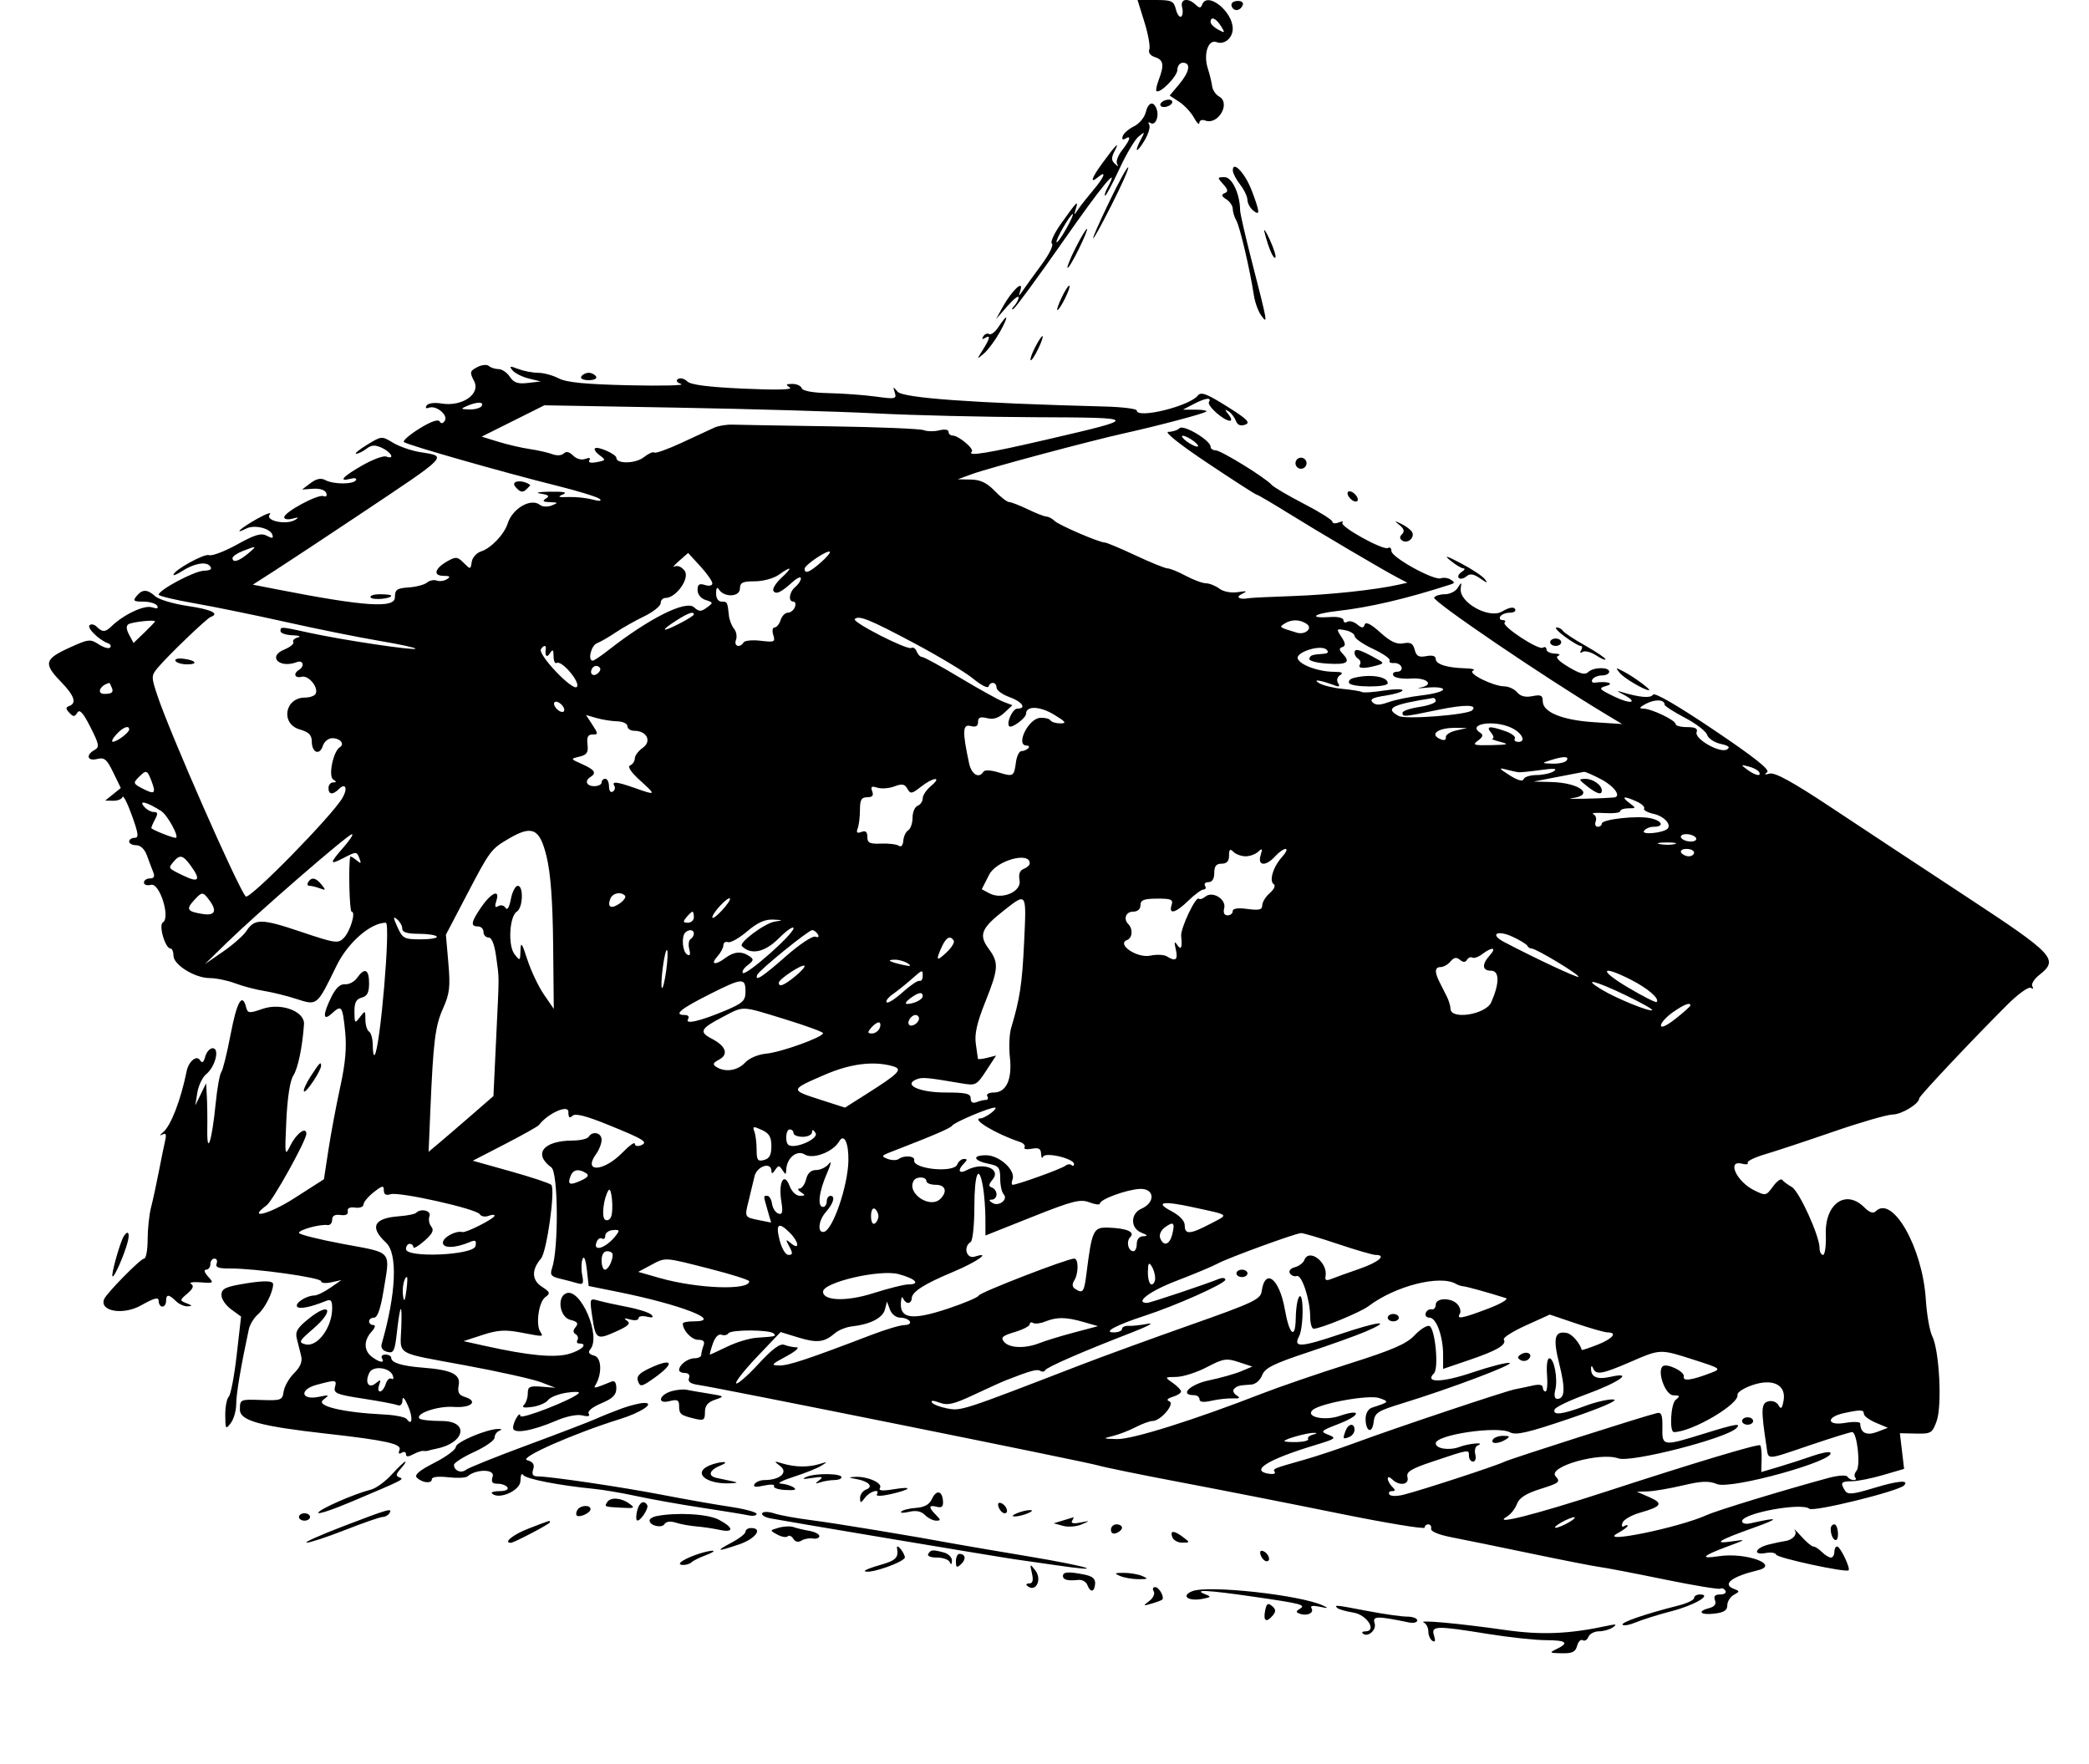<svg xmlns="http://www.w3.org/2000/svg" xmlns:xlink="http://www.w3.org/1999/xlink" id="svg" width="400" height="337.809" viewBox="0, 0, 400,337.809"><g id="svgg"><path id="path0" d="M219.135 4.237 C 219.860 6.567,220.281 8.923,220.069 9.473 C 219.838 10.076,220.267 10.657,221.150 10.938 C 222.787 11.457,222.956 12.439,221.888 15.246 C 221.489 16.297,221.281 17.277,221.427 17.422 C 222.047 18.042,225.442 14.620,225.442 13.376 C 225.442 12.627,225.919 12.014,226.502 12.014 C 228.093 12.014,227.781 13.765,225.763 16.163 L 223.965 18.300 225.794 19.499 C 226.800 20.158,228.073 21.526,228.624 22.539 C 229.175 23.553,229.638 23.994,229.654 23.520 C 229.669 23.040,230.162 22.843,230.768 23.076 C 233.234 24.022,235.718 19.761,233.444 18.488 C 232.792 18.123,232.186 17.233,232.099 16.510 C 232.011 15.786,231.635 14.237,231.262 13.068 C 230.389 10.325,231.361 7.453,232.956 8.066 C 234.429 8.631,236.042 7.289,236.042 5.500 C 236.042 2.151,231.135 -1.714,230.183 0.883 C 229.923 1.590,229.671 1.590,228.922 0.883 C 227.435 -0.520,225.929 -0.209,226.353 1.413 C 226.556 2.190,226.468 2.983,226.157 3.175 C 225.847 3.367,225.393 2.731,225.150 1.762 C 224.755 0.185,224.346 0.000,221.262 0.000 L 217.816 0.000 219.135 4.237 M235.854 1.234 C 236.265 2.305,237.585 2.086,237.987 0.880 C 238.134 0.440,237.632 0.128,236.872 0.185 C 236.032 0.248,235.633 0.660,235.854 1.234 M233.785 4.989 C 234.624 6.333,234.583 6.386,233.248 5.671 C 232.453 5.245,231.802 4.590,231.802 4.215 C 231.802 3.059,232.829 3.460,233.785 4.989 M222.261 19.788 C 222.021 20.177,222.302 20.495,222.885 20.495 C 223.468 20.495,224.141 20.177,224.382 19.788 C 224.622 19.399,224.341 19.081,223.758 19.081 C 223.175 19.081,222.502 19.399,222.261 19.788 M219.372 21.553 C 219.128 22.523,218.112 23.716,217.114 24.203 C 216.116 24.690,215.154 25.530,214.978 26.070 C 214.784 26.665,214.972 26.857,215.456 26.558 C 216.679 25.803,216.409 26.790,214.851 28.770 C 214.079 29.752,213.648 30.915,213.894 31.355 C 214.220 31.939,214.104 31.937,213.466 31.348 C 212.775 30.711,212.772 30.188,213.449 28.874 C 214.469 26.894,213.697 27.665,211.092 31.225 C 208.984 34.105,208.618 35.274,210.247 33.922 C 211.971 32.492,211.459 33.911,209.364 36.370 C 208.295 37.625,207.008 39.257,206.503 39.997 C 205.610 41.307,205.597 41.306,206.011 39.951 C 206.542 38.209,206.213 38.541,203.183 42.802 C 201.843 44.687,201.050 46.418,201.421 46.648 C 201.793 46.878,200.910 48.677,199.458 50.647 C 198.007 52.617,196.407 54.827,195.903 55.559 C 195.012 56.851,194.998 56.850,195.403 55.517 C 196.025 53.469,193.693 55.706,191.992 58.787 L 190.699 61.131 192.857 58.657 C 194.044 57.297,195.024 56.518,195.034 56.926 C 195.044 57.334,194.655 58.096,194.170 58.620 C 193.684 59.143,193.630 59.380,194.050 59.146 C 194.470 58.913,198.721 53.126,203.496 46.286 C 211.045 35.474,214.632 31.151,212.047 35.982 C 211.613 36.793,211.418 37.456,211.615 37.456 C 211.811 37.456,213.039 35.150,214.345 32.332 C 215.650 29.514,217.302 26.731,218.016 26.148 C 219.227 25.158,219.258 25.190,218.490 26.632 C 217.115 29.214,217.578 29.485,219.099 26.989 C 219.884 25.703,220.310 24.302,220.048 23.877 C 219.778 23.440,219.893 23.303,220.311 23.562 C 221.230 24.129,222.008 22.285,221.457 20.848 C 220.842 19.246,219.868 19.575,219.372 21.553 M212.451 38.530 C 208.113 47.566,208.344 48.090,212.801 39.325 C 214.749 35.495,216.201 32.220,216.028 32.047 C 215.855 31.874,214.246 34.792,212.451 38.530 M236.058 32.650 C 236.067 33.156,236.696 34.364,237.456 35.336 C 238.216 36.307,238.845 37.620,238.854 38.253 C 238.862 38.885,239.346 39.799,239.929 40.283 C 241.317 41.434,241.266 40.660,239.679 36.482 C 238.418 33.160,236.024 30.627,236.058 32.650 M234.209 35.262 C 235.154 36.306,235.217 36.688,234.495 36.988 C 233.797 37.279,233.873 37.566,234.806 38.157 C 235.486 38.587,236.042 39.405,236.042 39.974 C 236.042 40.543,236.355 41.561,236.737 42.236 C 237.419 43.440,239.346 51.659,240.090 56.537 C 240.297 57.898,240.936 59.647,241.509 60.424 C 242.797 62.172,242.769 62.011,239.643 49.823 C 238.446 45.159,237.463 40.866,237.457 40.283 C 237.429 37.151,235.921 33.922,234.486 33.922 C 233.068 33.922,233.055 33.987,234.209 35.262 M204.160 43.808 C 203.288 45.359,202.460 46.512,202.319 46.371 C 202.015 46.067,204.937 40.989,205.415 40.989 C 205.596 40.989,205.031 42.258,204.160 43.808 M242.143 44.523 C 242.899 47.501,243.838 49.684,244.204 49.318 C 244.396 49.126,243.909 47.571,243.123 45.863 C 242.337 44.154,241.896 43.551,242.143 44.523 M205.971 47.420 C 204.967 49.402,204.264 51.142,204.409 51.287 C 204.553 51.432,205.525 49.810,206.569 47.683 C 207.612 45.556,208.315 43.816,208.131 43.816 C 207.948 43.816,206.976 45.438,205.971 47.420 M203.318 56.899 C 202.672 58.255,202.289 59.364,202.467 59.364 C 202.950 59.364,205.096 55.037,204.772 54.714 C 204.619 54.560,203.965 55.544,203.318 56.899 M191.216 62.567 C 190.571 63.551,189.762 64.182,189.417 63.969 C 189.072 63.756,188.560 63.954,188.279 64.409 C 187.959 64.925,188.074 65.047,188.583 64.732 C 189.726 64.025,189.600 64.749,188.190 66.986 C 186.992 68.887,186.994 68.893,188.404 67.685 C 189.187 67.014,190.546 65.185,191.425 63.621 C 193.195 60.472,193.054 59.762,191.216 62.567 M198.199 66.497 C 197.578 67.699,197.194 68.808,197.348 68.961 C 197.501 69.115,198.155 68.131,198.802 66.776 C 200.255 63.728,199.752 63.495,198.199 66.497 M91.377 70.299 C 89.954 71.051,89.904 71.278,90.788 72.982 C 92.065 75.444,88.496 77.904,84.570 77.267 C 83.161 77.039,81.959 77.199,81.679 77.653 C 81.394 78.112,81.582 78.282,82.139 78.068 C 83.498 77.547,85.847 79.452,85.179 80.534 C 84.814 81.124,84.475 81.174,84.171 80.683 C 83.885 80.220,82.436 80.738,80.301 82.067 C 78.424 83.235,77.089 84.391,77.334 84.636 C 77.865 85.167,96.244 90.414,106.714 93.024 C 110.795 94.042,114.452 95.175,114.841 95.543 C 115.288 95.967,114.768 96.003,113.428 95.643 C 112.261 95.329,110.194 95.116,108.834 95.170 C 106.909 95.245,106.674 95.136,107.774 94.680 C 108.750 94.274,107.985 94.110,105.300 94.148 C 103.163 94.179,102.343 94.343,103.480 94.511 C 105.035 94.741,105.298 94.975,104.540 95.454 C 103.781 95.935,103.967 96.106,105.300 96.152 C 106.906 96.207,106.939 96.264,105.654 96.782 C 104.864 97.100,103.865 97.053,103.391 96.674 C 101.669 95.300,98.130 97.338,97.212 100.232 C 96.544 102.334,94.009 104.988,92.094 105.589 C 91.244 105.856,90.449 106.754,90.327 107.586 C 90.111 109.065,90.077 109.069,88.786 107.772 C 87.598 106.579,87.286 106.548,85.663 107.464 C 83.225 108.838,82.853 110.245,84.923 110.258 C 86.165 110.266,86.326 110.425,85.576 110.900 C 85.029 111.246,84.150 111.365,83.624 111.163 C 83.098 110.961,82.259 111.135,81.759 111.550 C 81.259 111.965,79.673 112.383,78.234 112.480 C 75.985 112.632,75.618 112.897,75.618 114.370 C 75.618 116.526,69.846 116.137,53.004 112.844 L 48.410 111.947 52.650 109.225 C 54.982 107.729,62.138 103.001,68.551 98.720 C 86.263 86.896,85.740 87.433,80.385 86.559 C 78.735 86.290,76.415 85.481,75.230 84.761 C 73.096 83.465,73.047 83.469,70.283 85.167 C 68.747 86.110,67.809 86.881,68.198 86.881 C 68.587 86.881,69.473 86.450,70.168 85.922 C 71.152 85.176,71.815 85.142,73.166 85.768 C 74.958 86.599,75.659 88.070,73.950 87.415 C 73.421 87.212,71.354 87.979,69.357 89.120 C 65.593 91.270,64.689 92.309,67.139 91.668 C 67.917 91.464,68.375 91.586,68.157 91.939 C 67.643 92.771,63.858 92.765,62.298 91.930 C 61.449 91.476,60.599 91.648,59.463 92.505 L 57.841 93.728 59.969 93.581 C 61.214 93.495,62.247 93.828,62.461 94.384 C 62.677 94.948,62.463 95.195,61.934 94.992 C 60.865 94.582,54.417 98.060,54.417 99.048 C 54.417 99.430,55.133 99.546,56.007 99.307 C 57.164 98.991,57.308 99.052,56.537 99.531 C 54.834 100.589,50.656 99.712,51.657 98.506 C 52.102 97.970,50.997 98.353,49.201 99.356 C 46.115 101.081,44.521 102.527,47.173 101.196 C 48.718 100.421,51.735 101.141,52.150 102.385 C 52.388 103.101,52.143 103.148,51.095 102.587 C 50.010 102.006,48.837 102.351,45.376 104.269 C 42.981 105.596,40.566 106.507,40.009 106.293 C 39.104 105.946,33.216 109.219,33.216 110.069 C 33.216 110.257,33.931 109.949,34.806 109.385 C 37.145 107.876,39.431 107.454,40.205 108.386 C 40.690 108.972,40.344 109.229,38.994 109.284 C 37.154 109.359,30.389 112.964,30.389 113.869 C 30.389 114.117,33.489 114.862,37.279 115.524 C 41.069 116.186,48.940 117.797,54.770 119.104 C 60.601 120.411,68.629 122.029,72.610 122.700 C 76.592 123.371,79.717 124.052,79.556 124.214 C 79.183 124.587,65.465 122.529,59.263 121.170 C 53.682 119.947,53.710 119.949,53.710 120.848 C 53.710 121.237,54.744 121.592,56.007 121.637 C 57.270 121.682,57.743 121.865,57.058 122.044 C 56.374 122.222,55.972 122.625,56.166 122.940 C 56.360 123.254,55.569 123.904,54.408 124.385 C 51.167 125.728,53.521 128.050,56.834 126.779 C 58.050 126.313,58.392 127.559,57.244 128.269 C 56.073 128.992,56.449 129.926,57.774 129.585 C 59.118 129.240,61.114 131.746,60.406 132.891 C 60.176 133.264,59.275 133.569,58.404 133.569 C 54.501 133.569,53.678 138.604,57.406 139.673 C 59.149 140.173,59.692 140.725,59.703 142.010 C 59.721 144.154,61.218 144.708,61.825 142.795 C 62.079 141.996,62.882 141.343,63.610 141.343 C 65.144 141.343,66.070 142.459,65.055 143.086 C 63.801 143.861,62.827 148.635,63.798 149.251 C 64.477 149.683,64.473 149.804,63.781 149.812 C 63.295 149.818,62.898 150.300,62.898 150.883 C 62.898 152.157,63.721 152.250,64.865 151.107 C 66.153 149.819,66.641 150.903,65.597 152.735 C 63.649 156.154,47.728 172.388,47.052 171.645 C 45.544 169.989,32.476 140.257,30.107 133.092 C 28.954 129.606,28.957 129.364,30.173 127.900 C 32.067 125.620,39.569 118.411,40.330 118.139 C 42.132 117.495,40.499 116.706,35.974 116.034 C 33.216 115.625,30.408 114.791,29.735 114.182 C 28.202 112.795,27.270 112.782,26.148 114.134 C 25.399 115.037,25.589 115.194,27.434 115.194 C 28.624 115.194,29.816 115.546,30.082 115.977 C 30.408 116.504,30.073 116.603,29.053 116.279 C 27.594 115.816,23.633 117.692,21.328 119.938 C 20.171 121.065,19.596 121.080,18.528 120.012 C 18.068 119.552,17.448 119.420,17.150 119.719 C 16.616 120.255,18.975 122.559,20.681 123.169 C 21.161 123.341,21.344 123.709,21.086 123.988 C 20.828 124.267,19.843 123.987,18.897 123.368 C 17.284 122.310,16.930 122.354,13.182 124.070 C 8.514 126.207,8.309 127.081,11.661 130.532 C 14.247 133.195,14.741 134.642,13.251 135.188 C 12.551 135.445,12.557 135.713,13.280 136.478 C 14.052 137.294,14.288 137.291,14.803 136.457 C 15.252 135.730,15.914 136.460,17.315 139.224 C 19.001 142.550,19.089 143.049,18.089 143.609 C 16.366 144.573,16.728 145.795,18.597 145.326 C 19.981 144.978,20.455 145.374,21.681 147.899 L 23.130 150.883 21.636 152.089 L 20.141 153.294 21.673 153.325 C 22.515 153.343,23.318 153.016,23.457 152.599 C 23.596 152.182,24.404 153.772,25.254 156.132 C 26.523 159.660,26.614 160.424,25.766 160.424 C 25.199 160.424,24.735 160.742,24.735 161.131 C 24.735 161.519,25.340 161.837,26.079 161.837 C 26.904 161.837,27.695 162.588,28.127 163.781 C 28.514 164.850,29.056 166.281,29.332 166.961 C 29.686 167.834,29.499 168.198,28.698 168.198 C 28.073 168.198,27.562 168.553,27.562 168.987 C 27.562 169.421,28.175 169.616,28.924 169.420 C 30.561 168.992,32.677 175.701,31.193 176.618 C 30.326 177.154,31.639 181.625,32.664 181.625 C 32.967 181.625,33.216 182.236,33.216 182.981 C 33.216 184.740,37.327 187.279,40.175 187.279 C 41.385 187.279,43.573 187.731,45.039 188.283 C 46.504 188.835,48.975 189.487,50.530 189.731 C 52.085 189.975,54.888 190.669,56.760 191.273 C 60.772 192.567,60.673 192.649,64.434 184.925 C 66.595 180.487,70.955 176.678,73.875 176.678 C 74.849 176.678,72.786 200.948,71.722 202.012 C 71.533 202.201,71.378 201.367,71.378 200.159 C 71.378 198.952,71.060 197.767,70.671 197.527 C 70.283 197.286,69.965 196.253,69.965 195.230 C 69.965 193.442,69.924 193.423,68.927 194.741 C 67.948 196.036,67.888 195.981,67.867 193.750 C 67.850 191.971,68.194 191.296,69.258 191.017 C 70.320 190.740,70.671 190.054,70.671 188.257 C 70.671 185.578,69.811 185.190,68.386 187.225 C 67.862 187.973,66.823 188.530,66.076 188.462 C 65.166 188.380,64.313 189.155,63.489 190.813 C 61.788 194.232,61.786 195.638,63.483 194.102 C 65.414 192.355,65.572 192.554,66.074 197.350 C 66.409 200.555,66.155 203.511,65.146 208.127 C 64.382 211.625,63.367 217.032,62.891 220.141 L 62.026 225.795 56.278 229.474 C 51.534 232.510,47.205 233.603,51.045 230.795 C 52.228 229.930,58.657 218.365,58.657 217.102 C 58.657 215.634,56.780 216.992,55.631 219.290 C 54.534 221.485,54.510 221.339,54.829 214.513 C 55.035 210.122,55.538 206.893,56.166 205.935 C 57.052 204.583,57.920 200.409,58.209 196.113 C 58.375 193.643,53.834 191.947,50.307 193.162 C 47.673 194.070,47.436 194.045,47.118 192.831 C 46.377 189.996,45.350 191.810,44.159 198.057 C 43.473 201.652,42.666 204.912,42.365 205.300 C 42.063 205.689,41.582 208.392,41.294 211.307 C 40.589 218.471,39.610 221.492,39.691 216.254 C 39.724 214.117,39.686 211.254,39.606 209.894 L 39.461 207.420 38.426 209.541 L 37.390 211.661 37.790 209.187 C 38.010 207.827,38.780 206.237,39.501 205.654 C 41.224 204.261,42.108 200.707,40.732 200.707 C 40.187 200.707,39.545 201.422,39.305 202.297 C 38.984 203.467,38.713 203.645,38.277 202.970 C 37.632 201.971,36.116 203.238,35.742 205.089 C 34.622 210.634,32.720 215.562,31.224 216.794 C 30.570 217.332,30.479 217.543,31.022 217.261 C 31.776 216.871,31.915 217.150,31.613 218.446 C 31.395 219.378,30.850 222.049,30.401 224.382 C 29.952 226.714,29.289 229.772,28.927 231.177 C 28.565 232.583,28.269 235.366,28.269 237.361 C 28.269 239.357,27.963 240.989,27.590 240.989 C 26.911 240.989,20.336 247.675,19.921 248.789 C 19.061 251.094,23.585 251.856,26.958 249.972 C 29.627 248.482,30.389 248.292,30.389 249.117 C 30.389 249.700,30.707 250.177,31.095 250.177 C 31.484 250.177,31.802 249.700,31.802 249.117 C 31.802 247.775,32.328 247.775,33.670 249.117 C 34.253 249.700,35.264 250.154,35.916 250.127 C 36.880 250.087,36.843 249.976,35.721 249.537 C 34.375 249.010,34.379 248.963,35.883 247.676 C 36.964 246.750,37.176 246.200,36.592 245.840 C 36.134 245.556,36.946 245.419,38.396 245.534 C 40.928 245.735,40.986 245.691,39.842 244.426 C 39.137 243.647,38.984 243.110,39.466 243.110 C 39.915 243.110,40.283 242.633,40.283 242.049 C 40.283 241.466,40.635 240.989,41.065 240.989 C 41.495 240.989,41.682 241.421,41.479 241.949 C 41.205 242.664,41.859 242.902,44.054 242.884 C 48.782 242.846,61.484 244.623,61.484 245.323 C 61.484 245.675,62.359 245.769,63.428 245.532 L 65.371 245.101 63.251 246.574 C 62.085 247.384,60.712 248.049,60.201 248.052 C 58.708 248.059,56.463 249.485,56.880 250.160 C 57.235 250.734,59.393 250.323,62.367 249.115 C 63.362 248.710,63.604 248.982,63.604 250.501 C 63.604 254.174,60.764 258.000,58.481 257.403 C 57.097 257.041,57.225 256.790,60.026 254.378 C 63.976 250.976,63.281 249.194,59.250 252.387 C 56.968 254.194,56.495 254.958,56.829 256.292 C 57.057 257.204,57.427 258.678,57.651 259.567 C 57.939 260.710,57.545 261.697,56.309 262.933 C 55.346 263.896,54.448 265.474,54.311 266.440 C 54.077 268.099,53.836 268.190,50.000 268.060 C 45.979 267.924,45.936 267.943,45.936 269.920 C 45.936 272.019,49.781 273.082,62.544 274.513 C 73.780 275.773,76.934 276.465,76.508 277.575 C 76.229 278.301,76.367 278.503,76.912 278.166 C 77.366 277.885,77.739 278.003,77.739 278.428 C 77.739 278.977,78.140 278.987,79.123 278.461 C 79.885 278.053,80.760 277.761,81.067 277.813 C 81.374 277.864,81.784 277.844,81.979 277.768 C 82.173 277.692,82.848 277.530,83.478 277.407 C 89.067 276.317,89.935 272.085,84.570 272.085 C 82.497 272.085,80.594 271.878,80.340 271.624 C 79.401 270.685,83.826 269.166,86.862 269.386 C 90.210 269.628,91.681 268.328,89.016 267.482 C 87.856 267.113,87.574 266.583,87.829 265.250 C 88.230 263.151,86.514 262.303,81.002 261.873 C 76.941 261.556,74.912 260.931,74.912 259.995 C 74.912 259.648,74.416 259.364,73.810 259.364 C 73.204 259.364,72.905 259.682,73.145 260.071 C 73.759 261.065,72.672 260.910,71.201 259.794 C 69.646 258.613,69.619 256.677,71.134 255.003 C 71.834 254.229,71.976 253.710,71.488 253.710 C 71.039 253.710,70.671 253.392,70.671 253.004 C 70.671 252.615,71.102 252.297,71.628 252.297 C 72.262 252.297,72.857 250.645,73.395 247.390 C 74.737 239.261,75.339 239.984,65.724 238.191 C 61.060 237.322,57.244 236.364,57.244 236.062 C 57.244 235.466,61.285 234.362,62.721 234.566 C 63.207 234.635,63.604 234.180,63.604 233.555 C 63.604 232.784,64.113 232.491,65.194 232.641 C 66.216 232.783,66.716 232.530,66.592 231.932 C 66.468 231.332,66.969 231.081,67.998 231.225 C 68.877 231.348,69.599 231.080,69.604 230.629 C 69.608 230.179,70.486 229.122,71.555 228.281 C 73.206 226.983,73.498 226.927,73.498 227.912 C 73.498 228.711,73.897 228.944,74.786 228.662 C 76.428 228.141,91.222 231.456,91.860 232.488 C 92.124 232.915,92.870 233.060,93.519 232.811 C 94.169 232.561,94.700 232.544,94.700 232.772 C 94.700 233.319,89.238 236.096,88.533 235.908 C 87.283 235.575,84.806 236.924,84.806 237.937 C 84.806 239.068,87.174 239.008,90.001 237.806 C 91.041 237.364,91.257 237.522,91.053 238.581 C 90.714 240.342,77.739 240.915,77.739 239.169 C 77.739 238.616,78.057 238.163,78.445 238.163 C 78.834 238.163,79.152 238.452,79.152 238.805 C 79.152 239.159,80.095 238.621,81.247 237.610 C 82.823 236.227,83.153 235.546,82.581 234.856 C 82.163 234.352,82.005 233.459,82.231 232.871 C 82.641 231.803,80.597 231.299,79.659 232.237 C 79.420 232.477,77.949 232.767,76.391 232.884 C 71.553 233.244,70.709 234.959,73.910 237.925 C 76.192 240.040,75.867 247.671,73.083 257.333 C 72.875 258.055,73.269 258.617,74.144 258.846 C 75.373 259.167,75.588 258.743,75.985 255.223 C 76.621 249.566,77.027 249.072,76.840 254.182 C 76.640 259.627,75.400 258.895,89.117 261.432 C 95.559 262.623,102.074 264.077,103.595 264.663 L 106.360 265.727 103.710 265.514 C 101.422 265.331,101.060 265.504,101.060 266.785 C 101.060 267.601,100.732 268.597,100.331 268.997 C 99.830 269.498,100.328 269.620,101.921 269.386 C 103.196 269.199,104.559 268.609,104.949 268.076 C 105.339 267.542,106.929 266.909,108.483 266.668 C 110.036 266.428,111.086 266.470,110.816 266.763 C 109.709 267.963,99.646 271.892,99.636 271.128 C 99.621 269.995,98.257 272.221,98.244 273.400 C 98.230 274.623,101.860 274.014,106.539 272.008 C 108.471 271.180,110.535 270.768,111.516 271.014 C 112.620 271.291,113.032 271.174,112.721 270.672 C 112.445 270.225,113.439 269.410,115.128 268.700 C 117.334 267.774,118.009 267.102,118.014 265.825 C 118.019 264.770,117.698 264.292,117.138 264.521 C 113.909 265.841,113.578 265.918,113.988 265.255 C 115.323 263.094,115.212 259.943,113.787 259.570 C 112.756 259.301,112.541 258.947,113.041 258.344 C 115.135 255.821,111.165 246.575,108.438 247.622 C 106.583 248.334,107.167 252.206,109.206 252.718 C 110.570 253.060,110.812 253.383,110.232 254.082 C 109.695 254.729,109.693 255.135,110.225 255.463 C 110.638 255.719,110.794 256.224,110.571 256.586 C 110.347 256.948,110.501 257.244,110.912 257.244 C 112.660 257.244,111.454 258.495,109.011 259.216 C 106.243 260.033,101.313 259.575,92.968 257.725 L 88.762 256.793 92.374 255.611 C 95.268 254.665,96.721 254.569,99.680 255.130 C 104.252 255.997,104.078 256.004,103.441 254.974 C 102.554 253.538,103.169 249.280,104.393 248.386 C 105.425 247.631,105.356 247.419,103.731 246.354 C 101.809 245.095,101.755 243.119,103.583 240.989 C 104.709 239.677,106.386 227.645,105.552 226.860 C 105.219 226.546,101.702 225.381,97.736 224.270 L 90.524 222.249 96.676 219.075 C 100.059 217.329,102.993 215.682,103.196 215.414 C 104.881 213.185,108.834 211.412,108.834 212.883 C 108.834 213.976,109.052 214.199,109.592 213.659 C 110.132 213.118,112.116 213.616,116.483 215.388 C 123.418 218.202,124.229 218.718,122.662 219.319 C 122.053 219.552,121.555 219.408,121.555 218.998 C 121.555 218.589,120.503 219.336,119.218 220.659 C 115.573 224.413,111.479 224.599,114.193 220.888 C 114.744 220.134,115.194 218.943,115.194 218.239 C 115.194 216.882,113.455 216.480,112.721 217.668 C 112.481 218.057,111.110 218.379,109.676 218.384 C 104.031 218.405,102.019 220.930,105.575 223.530 C 106.893 224.494,106.988 239.111,105.701 242.842 C 105.271 244.087,105.521 244.421,107.185 244.819 C 108.286 245.082,109.788 245.476,110.521 245.695 C 111.660 246.035,111.800 245.803,111.478 244.116 C 111.270 243.029,111.305 241.642,111.557 241.034 C 111.830 240.373,112.156 241.197,112.367 243.083 L 112.721 246.237 118.375 247.377 C 130.367 249.794,138.630 253.004,132.862 253.004 C 131.696 253.004,130.742 253.183,130.742 253.403 C 130.742 254.737,132.424 256.537,133.669 256.537 C 134.714 256.537,135.011 256.857,134.705 257.655 C 134.469 258.270,134.276 259.065,134.276 259.422 C 134.276 259.779,133.703 260.071,133.004 260.071 C 131.693 260.071,130.035 261.333,130.035 262.332 C 130.035 262.643,130.546 262.898,131.171 262.898 C 131.854 262.898,132.155 263.292,131.927 263.886 C 131.664 264.573,132.233 264.971,133.795 265.190 C 137.530 265.714,207.966 279.900,210.247 280.587 C 211.413 280.939,218.569 282.400,226.148 283.834 C 233.728 285.268,247.323 287.945,256.360 289.782 C 265.398 291.620,272.792 292.842,272.792 292.498 C 272.792 292.154,273.110 291.873,273.498 291.873 C 273.887 291.873,274.125 292.253,274.028 292.718 C 273.921 293.234,275.506 293.882,278.092 294.380 C 280.424 294.829,287.261 296.227,293.286 297.486 C 299.311 298.745,305.194 299.898,306.360 300.047 C 307.527 300.196,313.072 301.262,318.684 302.416 C 324.295 303.569,329.123 304.367,329.412 304.189 C 329.701 304.010,330.137 304.187,330.382 304.582 C 330.627 304.978,330.183 305.300,329.393 305.300 C 328.385 305.300,328.085 305.627,328.383 306.403 C 328.665 307.139,328.306 307.636,327.300 307.898 C 324.885 308.530,325.567 309.283,328.269 308.968 C 330.095 308.755,330.742 308.339,330.742 307.378 C 330.742 306.663,331.299 305.765,331.979 305.383 C 333.157 304.722,333.157 304.666,331.979 304.212 C 329.695 303.332,331.585 301.875,336.572 300.670 C 340.963 299.609,334.271 297.186,329.126 297.974 C 325.350 298.552,325.930 297.907,330.805 296.103 C 334.401 294.773,334.461 294.714,331.802 295.111 C 327.807 295.707,328.946 294.966,335.778 292.525 C 340.944 290.679,340.746 290.408,335.159 291.677 C 334.270 291.878,333.569 291.702,333.569 291.276 C 333.569 289.747,344.942 287.638,346.457 288.886 C 347.249 289.538,363.446 285.553,364.570 284.429 C 365.662 283.337,363.447 283.507,359.008 284.855 C 354.755 286.147,353.805 286.242,353.290 285.428 C 352.320 283.897,352.514 283.628,354.594 283.620 C 355.663 283.616,358.350 283.081,360.566 282.432 L 364.595 281.253 364.191 277.838 L 363.787 274.424 366.863 274.491 C 369.761 274.554,369.992 274.414,370.832 272.085 C 371.898 269.127,371.342 258.525,369.979 255.830 C 369.488 254.859,368.934 251.678,368.748 248.763 C 368.117 238.846,362.357 228.738,359.159 231.937 C 358.679 232.417,357.960 232.165,356.961 231.166 C 353.439 227.644,349.404 230.479,349.606 236.335 C 349.681 238.506,349.442 240.283,349.076 240.283 C 348.710 240.283,348.410 239.695,348.410 238.977 C 348.410 236.644,344.497 228.050,343.077 227.265 C 342.318 226.845,341.503 226.238,341.266 225.915 C 341.030 225.593,340.229 226.162,339.488 227.180 C 338.168 228.992,338.091 229.007,335.850 227.890 C 332.471 226.204,330.599 222.043,333.570 222.820 C 334.348 223.023,334.832 222.944,334.646 222.643 C 334.460 222.342,335.970 221.605,338.002 221.005 C 340.034 220.405,345.926 218.455,351.096 216.671 C 356.265 214.887,361.354 213.417,362.403 213.404 C 364.137 213.383,367.491 211.338,367.491 210.302 C 367.491 209.868,377.551 199.177,384.321 192.416 C 386.387 190.353,388.424 188.880,388.847 189.142 C 389.288 189.414,389.417 189.293,389.148 188.858 C 388.890 188.441,389.477 187.471,390.453 186.704 C 394.269 183.702,393.444 182.813,376.582 171.731 C 368.006 166.095,356.330 158.391,350.636 154.612 C 343.348 149.774,339.864 147.852,338.869 148.121 C 337.908 148.380,337.745 148.301,338.361 147.871 C 339.001 147.424,336.007 145.044,328.130 139.739 C 321.228 135.091,316.813 132.530,316.519 133.006 C 316.075 133.724,314.005 133.559,310.601 132.536 C 309.489 132.202,309.527 132.290,310.777 132.948 C 313.830 134.554,312.340 134.951,309.124 133.388 C 306.148 131.942,306.017 131.774,307.534 131.348 C 309.275 130.858,307.717 130.388,305.406 130.706 C 304.881 130.778,304.661 130.497,304.918 130.083 C 305.174 129.668,306.001 129.329,306.755 129.329 C 307.510 129.329,308.127 129.011,308.127 128.622 C 308.127 127.664,305.069 127.723,304.092 128.700 C 303.517 129.275,302.517 129.013,300.350 127.721 C 298.475 126.603,297.740 125.819,298.343 125.579 C 298.876 125.366,298.595 125.175,297.703 125.144 C 296.829 125.113,296.113 124.752,296.113 124.340 C 296.113 123.928,295.803 123.783,295.424 124.017 C 294.577 124.541,287.454 119.848,288.107 119.196 C 288.364 118.939,288.185 118.728,287.709 118.728 C 287.232 118.728,287.039 118.410,287.279 118.021 C 287.519 117.633,288.352 117.314,289.129 117.314 C 289.907 117.314,290.343 116.991,290.099 116.597 C 289.818 116.142,288.900 116.325,287.598 117.094 C 285.106 118.566,279.320 115.322,279.700 112.666 C 279.879 111.410,279.836 111.401,279.134 112.544 C 278.717 113.224,277.615 113.781,276.685 113.781 C 275.756 113.781,274.818 114.067,274.602 114.417 C 274.197 115.072,295.426 129.498,307.420 136.720 L 310.601 138.635 305.206 138.283 C 299.130 137.886,295.406 136.363,295.406 134.275 C 295.406 133.143,295.054 132.968,293.423 133.294 C 292.091 133.561,291.135 133.323,290.510 132.570 C 289.998 131.953,288.903 131.438,288.076 131.425 C 285.864 131.390,280.866 128.889,282.060 128.415 C 282.598 128.201,281.926 127.997,280.565 127.961 C 277.057 127.869,274.912 127.187,274.912 126.164 C 274.912 125.601,274.260 125.409,273.102 125.630 C 271.675 125.903,271.207 125.645,270.883 124.409 C 270.564 123.187,270.086 122.915,268.718 123.177 C 267.425 123.424,266.258 122.876,264.289 121.098 C 262.516 119.495,261.514 118.988,261.312 119.589 C 261.067 120.317,260.783 120.310,259.863 119.550 C 259.234 119.031,258.387 118.811,257.981 119.062 C 257.576 119.313,257.244 119.171,257.244 118.747 C 257.244 118.308,256.193 118.048,254.795 118.142 C 250.446 118.435,251.401 117.518,255.983 117.002 C 262.249 116.296,269.268 114.655,277.719 111.921 C 278.591 111.639,278.601 111.487,277.783 110.981 C 277.246 110.650,276.397 110.535,275.896 110.727 C 274.604 111.223,266.431 106.721,266.431 105.514 C 266.431 104.962,266.132 104.695,265.766 104.921 C 264.891 105.462,256.387 100.739,257.046 100.080 C 257.326 99.800,257.007 99.782,256.339 100.038 C 255.671 100.295,255.124 100.229,255.124 99.893 C 255.124 99.557,252.666 98.012,249.662 96.460 C 246.658 94.909,243.875 93.270,243.478 92.818 C 242.279 91.453,233.772 86.219,232.753 86.219 C 232.230 86.219,231.802 85.913,231.802 85.538 C 231.802 84.324,226.616 81.228,225.857 81.988 C 225.473 82.372,224.509 82.686,223.714 82.686 C 222.852 82.686,225.892 85.105,231.264 88.693 C 236.211 91.996,240.412 94.700,240.600 94.700 C 240.789 94.700,243.418 96.237,246.443 98.115 C 252.572 101.920,265.012 109.255,267.727 110.663 L 269.487 111.576 267.782 111.956 C 263.353 112.944,254.755 113.869,247.658 114.122 C 243.358 114.275,239.542 114.457,239.178 114.527 C 237.342 114.881,236.458 114.359,237.809 113.718 C 238.947 113.178,238.792 113.112,237.013 113.379 C 235.716 113.574,234.257 113.297,233.479 112.708 C 232.751 112.157,231.598 111.696,230.916 111.683 C 230.235 111.671,228.490 111.025,227.040 110.247 C 225.589 109.470,224.029 108.834,223.572 108.834 C 223.115 108.834,220.364 107.721,217.459 106.360 C 214.554 105.000,211.902 103.885,211.566 103.884 C 210.474 103.878,202.738 100.547,201.923 99.732 C 201.487 99.296,200.797 98.929,200.389 98.916 C 199.981 98.903,198.375 98.278,196.820 97.527 C 195.265 96.775,193.655 96.150,193.242 96.137 C 192.829 96.124,191.577 95.159,190.459 93.993 C 188.979 92.448,187.745 91.859,185.910 91.823 L 183.392 91.773 186.149 90.763 C 189.225 89.636,208.630 84.438,215.194 82.983 C 221.771 81.525,230.589 79.187,230.979 78.797 C 231.173 78.604,230.244 78.443,228.916 78.441 L 226.502 78.437 228.526 77.381 C 230.818 76.185,232.079 76.012,231.484 76.975 C 231.060 77.661,234.324 80.565,235.518 80.565 C 235.901 80.565,235.779 80.027,235.246 79.370 C 234.490 78.438,234.481 78.298,235.209 78.735 C 235.722 79.044,236.358 79.856,236.622 80.540 C 236.952 81.393,237.519 81.635,238.430 81.310 C 239.505 80.927,238.840 80.262,234.932 77.812 C 231.052 75.378,229.962 74.972,229.365 75.733 C 227.759 77.777,217.668 80.251,217.668 78.600 C 217.668 78.270,214.885 77.926,211.484 77.837 C 186.327 77.177,172.872 76.211,171.859 74.994 C 171.002 73.963,170.950 73.980,171.330 75.171 C 171.720 76.396,171.460 76.451,167.677 75.934 C 165.437 75.628,161.398 75.331,158.701 75.275 C 155.631 75.211,153.693 74.860,153.518 74.336 C 153.365 73.875,152.550 73.503,151.708 73.509 C 150.467 73.518,150.377 73.647,151.237 74.192 C 151.917 74.623,148.757 74.704,142.412 74.418 C 135.585 74.110,132.234 73.678,131.578 73.022 C 131.056 72.499,130.277 72.289,129.849 72.554 C 129.359 72.856,129.577 73.221,130.436 73.534 C 131.187 73.808,126.675 73.914,120.409 73.770 C 112.070 73.579,108.471 73.224,106.981 72.448 C 105.863 71.864,104.093 71.385,103.050 71.382 C 102.006 71.380,100.289 71.050,99.234 70.649 C 97.614 70.033,97.445 70.075,98.144 70.917 C 98.599 71.466,99.998 72.168,101.253 72.477 L 103.534 73.040 101.067 73.326 C 99.154 73.549,98.381 73.283,97.624 72.142 C 97.087 71.333,96.114 70.671,95.462 70.671 C 94.809 70.671,93.973 70.403,93.604 70.074 C 93.233 69.744,92.238 69.844,91.377 70.299 M111.307 72.085 C 111.059 72.487,111.667 72.792,112.721 72.792 C 113.774 72.792,114.383 72.487,114.134 72.085 C 113.894 71.696,113.258 71.378,112.721 71.378 C 112.184 71.378,111.548 71.696,111.307 72.085 M92.226 77.739 C 91.986 78.127,90.934 78.423,89.888 78.396 C 88.190 78.351,88.137 78.281,89.399 77.739 C 91.363 76.895,92.748 76.895,92.226 77.739 M167.845 79.160 C 174.841 79.521,188.516 79.848,198.233 79.886 C 218.266 79.964,218.299 80.016,200.812 84.078 C 189.076 86.804,185.105 87.451,186.077 86.479 C 186.598 85.958,183.538 83.392,182.397 83.392 C 181.973 83.392,181.625 83.068,181.625 82.672 C 181.625 82.257,180.878 82.140,179.860 82.395 C 178.889 82.639,177.538 82.622,176.857 82.359 C 176.176 82.095,168.145 81.768,159.011 81.631 C 149.876 81.494,141.449 81.349,140.283 81.308 C 139.117 81.267,137.527 81.529,136.749 81.891 C 135.972 82.252,133.160 83.556,130.500 84.789 C 127.841 86.023,125.493 86.859,125.282 86.648 C 125.071 86.438,124.157 86.849,123.250 87.562 C 121.686 88.793,118.021 88.864,118.021 87.664 C 118.021 86.967,114.401 85.364,113.918 85.847 C 113.705 86.059,114.115 86.661,114.828 87.183 C 116.046 88.073,116.012 88.153,114.268 88.487 C 113.103 88.709,112.577 88.572,112.858 88.117 C 113.134 87.671,112.834 87.573,112.078 87.864 C 111.354 88.141,110.395 87.881,109.746 87.232 C 109.016 86.503,108.404 86.366,107.942 86.829 C 107.539 87.232,106.604 87.288,105.741 86.960 C 104.915 86.647,102.968 86.206,101.413 85.978 C 99.859 85.751,97.155 85.124,95.406 84.584 L 92.226 83.603 98.233 80.603 L 104.240 77.603 129.682 78.053 C 143.675 78.301,160.848 78.799,167.845 79.160 M228.580 84.475 C 229.335 85.045,229.634 85.512,229.245 85.512 C 228.857 85.512,227.921 85.045,227.167 84.475 C 226.412 83.904,226.113 83.437,226.502 83.437 C 226.890 83.437,227.826 83.904,228.580 84.475 M248.057 88.693 C 248.057 89.276,248.534 89.753,249.117 89.753 C 249.700 89.753,250.177 89.276,250.177 88.693 C 250.177 88.110,249.700 87.633,249.117 87.633 C 248.534 87.633,248.057 88.110,248.057 88.693 M98.681 93.205 C 99.576 94.250,100.054 94.377,100.736 93.750 C 101.225 93.301,101.577 92.898,101.519 92.856 C 100.023 91.759,97.689 92.046,98.681 93.205 M258.083 94.744 C 258.253 95.254,258.810 95.811,259.320 95.981 C 259.850 96.157,260.115 95.892,259.938 95.362 C 259.768 94.852,259.212 94.295,258.701 94.125 C 258.171 93.949,257.906 94.214,258.083 94.744 M267.997 100.551 C 268.845 101.238,268.986 101.757,268.465 102.277 C 267.945 102.797,267.970 103.175,268.551 103.534 C 269.594 104.178,270.994 102.860,270.358 101.832 C 270.099 101.412,269.188 100.730,268.335 100.318 C 266.947 99.647,266.911 99.671,267.997 100.551 M47.448 106.031 C 45.701 107.486,44.523 107.816,44.523 106.850 C 44.523 106.537,45.398 105.934,46.466 105.512 C 49.226 104.421,49.320 104.471,47.448 106.031 M157.149 107.715 C 155.014 109.593,154.064 109.959,154.064 108.903 C 154.064 108.185,158.467 105.228,158.897 105.658 C 159.049 105.810,158.262 106.736,157.149 107.715 M136.396 111.698 C 136.396 112.141,135.801 112.274,134.982 112.014 C 133.891 111.668,133.569 111.887,133.569 112.979 C 133.569 113.812,134.204 114.594,135.114 114.883 C 136.603 115.355,136.611 115.409,135.340 116.338 C 134.220 117.158,133.850 117.148,132.886 116.276 C 131.327 114.865,124.261 118.406,116.506 124.484 C 115.090 125.594,113.738 126.502,113.503 126.502 C 112.485 126.502,113.189 123.586,114.311 123.157 C 114.991 122.896,116.590 121.976,117.864 121.112 C 119.139 120.248,121.603 118.853,123.342 118.012 C 125.080 117.170,126.502 116.033,126.502 115.485 C 126.502 114.936,126.919 114.488,127.430 114.488 C 129.474 114.488,132.140 110.710,131.094 109.293 C 130.546 108.550,129.728 108.192,129.199 108.464 C 128.687 108.727,129.055 108.252,130.016 107.410 L 131.764 105.879 134.080 108.406 C 135.354 109.796,136.396 111.277,136.396 111.698 M277.739 107.346 C 278.710 108.147,279.823 108.814,280.212 108.829 C 280.601 108.844,280.451 109.151,279.879 109.513 C 279.307 109.875,279.061 110.392,279.332 110.663 C 279.603 110.934,280.251 110.801,280.773 110.368 C 281.485 109.777,282.151 109.876,283.440 110.764 C 284.812 111.708,284.983 111.728,284.288 110.863 C 283.809 110.266,281.742 108.904,279.694 107.834 C 276.889 106.369,276.407 106.249,277.739 107.346 M149.624 110.643 C 148.551 111.639,147.860 112.757,148.090 113.128 C 148.568 113.902,149.504 113.470,151.767 111.432 C 152.641 110.645,153.357 110.335,153.357 110.744 C 153.357 111.153,152.880 111.884,152.297 112.367 C 151.111 113.352,150.866 115.194,151.921 115.194 C 152.298 115.194,152.423 115.671,152.199 116.254 C 151.975 116.837,151.371 117.314,150.855 117.314 C 150.340 117.314,149.717 117.951,149.470 118.728 C 149.223 119.505,148.703 120.141,148.315 120.141 C 147.924 120.141,147.813 120.789,148.067 121.588 C 148.489 122.918,148.294 123.008,145.658 122.690 C 144.080 122.500,142.604 122.643,142.377 123.009 C 141.675 124.145,140.460 123.740,140.926 122.525 C 141.169 121.893,141.000 120.933,140.551 120.392 C 140.102 119.852,139.660 118.699,139.569 117.832 C 139.298 115.254,139.266 115.194,138.163 115.194 C 137.531 115.194,137.107 114.551,137.113 113.604 C 137.120 112.573,137.317 112.319,137.674 112.880 C 138.664 114.437,141.654 114.318,141.676 112.721 C 141.693 111.546,142.174 111.307,144.523 111.307 C 146.078 111.307,148.136 110.751,149.097 110.071 C 151.627 108.280,151.879 108.553,149.624 110.643 M70.966 114.393 C 71.318 114.962,74.912 114.652,74.912 114.052 C 74.912 113.903,73.939 113.781,72.750 113.781 C 71.561 113.781,70.758 114.056,70.966 114.393 M132.862 117.653 C 132.862 117.840,131.590 118.641,130.035 119.435 C 126.625 121.175,126.339 120.837,129.505 118.809 C 131.764 117.363,132.862 116.985,132.862 117.653 M175.046 123.148 C 179.762 125.657,184.840 128.715,186.330 129.943 C 187.820 131.171,189.147 131.853,189.278 131.459 C 189.624 130.422,190.813 130.577,190.813 131.660 C 190.813 132.165,191.926 132.981,193.286 133.473 C 195.749 134.363,196.644 135.689,194.782 135.689 C 193.894 135.689,192.635 138.454,193.245 139.064 C 193.715 139.534,196.466 137.482,196.466 136.662 C 196.466 135.100,199.108 135.188,201.836 136.840 C 204.070 138.192,204.299 138.509,203.045 138.512 C 202.194 138.514,201.333 138.250,201.132 137.925 C 200.931 137.600,200.038 137.387,199.147 137.451 C 196.876 137.614,194.392 142.756,196.584 142.756 C 197.038 142.756,197.170 142.995,196.879 143.286 C 196.587 143.578,196.004 143.816,195.584 143.816 C 195.163 143.816,194.691 144.765,194.536 145.924 C 194.164 148.705,194.048 148.772,191.166 147.888 C 189.717 147.443,188.530 147.394,188.298 147.770 C 187.443 149.154,186.018 148.295,185.551 146.113 C 184.252 140.042,184.310 138.611,185.841 139.011 C 186.855 139.276,187.279 139.046,187.279 138.232 C 187.279 137.359,187.702 137.182,189.004 137.509 C 190.206 137.810,191.204 137.499,192.293 136.486 L 193.856 135.029 192.135 134.375 C 191.189 134.016,187.443 131.938,183.810 129.758 C 180.177 127.578,176.917 125.795,176.566 125.795 C 176.215 125.795,175.745 125.320,175.522 124.739 C 175.299 124.158,174.838 123.855,174.498 124.066 C 173.733 124.538,163.104 119.110,163.675 118.539 C 164.448 117.766,166.471 118.586,175.046 123.148 M29.682 118.978 C 29.682 119.083,28.756 120.057,27.625 121.141 L 25.568 123.112 24.725 121.537 C 24.167 120.493,24.125 119.813,24.601 119.521 C 25.320 119.081,29.682 118.614,29.682 118.978 M250.177 119.445 C 251.447 120.279,249.939 121.635,248.297 121.136 C 244.870 120.094,244.870 120.094,245.956 119.407 C 247.300 118.558,248.846 118.572,250.177 119.445 M259.393 121.814 C 259.409 122.254,261.002 123.356,262.933 124.262 C 264.864 125.168,266.286 126.165,266.092 126.479 C 265.898 126.792,266.258 127.005,266.893 126.952 C 267.527 126.899,268.186 127.253,268.357 127.739 C 268.529 128.224,268.147 128.622,267.508 128.622 C 266.865 128.622,266.556 128.958,266.815 129.377 C 267.071 129.793,268.577 130.040,270.160 129.925 C 273.268 129.701,274.746 131.128,271.950 131.654 C 271.052 131.822,271.670 131.826,273.322 131.661 C 274.973 131.497,276.325 131.656,276.325 132.015 C 276.325 132.374,274.496 132.881,272.261 133.141 C 270.027 133.401,267.165 133.986,265.902 134.440 C 264.205 135.050,263.398 135.059,262.813 134.474 C 262.227 133.888,262.873 133.553,265.286 133.191 C 267.082 132.922,268.551 132.467,268.551 132.181 C 268.551 131.894,266.912 131.919,264.909 132.236 C 262.906 132.552,261.045 132.674,260.775 132.507 C 260.504 132.340,258.838 132.068,257.072 131.903 C 255.306 131.738,253.270 131.235,252.549 130.786 C 251.218 129.956,252.900 130.232,255.770 131.312 C 256.445 131.567,256.588 131.396,256.209 130.783 C 255.879 130.249,256.049 129.624,256.623 129.260 C 257.300 128.832,256.929 128.640,255.406 128.633 C 252.478 128.618,248.966 127.343,248.498 126.124 C 248.020 124.879,252.945 123.334,254.007 124.396 C 254.459 124.848,254.283 125.119,253.498 125.177 C 251.170 125.348,250.882 125.448,250.707 126.148 C 250.610 126.537,252.200 126.951,254.240 127.069 C 258.001 127.285,258.664 126.834,257.067 125.141 C 256.375 124.407,256.371 124.136,257.049 123.887 C 257.702 123.647,257.654 123.173,256.853 121.950 C 255.833 120.394,255.862 120.343,257.578 120.671 C 258.560 120.859,259.377 121.373,259.393 121.814 M299.647 121.908 C 300.964 122.880,302.316 123.675,302.653 123.675 C 302.989 123.675,303.037 124.042,302.759 124.491 C 302.451 124.989,302.565 125.115,303.051 124.815 C 303.489 124.544,304.651 124.850,305.634 125.494 C 306.616 126.138,307.420 126.471,307.420 126.236 C 307.420 126.000,305.671 124.820,303.534 123.614 C 301.396 122.407,299.469 121.132,299.252 120.781 C 299.034 120.429,298.495 120.141,298.054 120.141 C 297.613 120.141,298.330 120.936,299.647 121.908 M296.820 122.968 C 296.820 123.357,297.297 123.675,297.880 123.675 C 298.463 123.675,298.940 123.357,298.940 122.968 C 298.940 122.580,298.463 122.261,297.880 122.261 C 297.297 122.261,296.820 122.580,296.820 122.968 M104.510 124.205 C 104.290 125.601,104.684 126.042,105.300 125.088 C 105.852 124.235,105.988 124.347,105.996 125.660 C 106.002 126.558,106.264 127.133,106.579 126.939 C 107.544 126.342,111.245 130.734,110.448 131.531 C 109.626 132.352,102.947 125.331,103.579 124.309 C 104.055 123.539,104.625 123.475,104.510 124.205 M259.364 125.047 C 259.364 125.412,259.687 125.911,260.082 126.156 C 260.477 126.400,260.617 126.895,260.394 127.257 C 259.924 128.018,261.114 128.089,263.525 127.444 C 265.177 127.002,265.162 126.965,262.819 125.717 C 260.067 124.251,259.364 124.114,259.364 125.047 M33.607 126.564 C 33.826 126.918,34.835 127.208,35.849 127.208 C 38.109 127.208,37.473 126.387,35.002 126.116 C 34.016 126.007,33.388 126.209,33.607 126.564 M114.561 128.831 C 113.654 129.738,112.734 129.037,113.406 127.951 C 113.666 127.530,114.202 127.386,114.598 127.630 C 115.081 127.928,115.069 128.324,114.561 128.831 M310.145 128.845 C 310.995 129.875,314.857 132.155,315.752 132.155 C 316.305 132.155,312.868 129.617,310.954 128.612 C 309.345 127.766,309.273 127.787,310.145 128.845 M259.179 129.817 C 258.494 129.996,258.115 130.436,258.337 130.796 C 258.855 131.634,265.724 131.655,265.724 130.818 C 265.724 129.529,262.293 129.005,259.179 129.817 M21.457 131.802 C 21.756 132.581,21.365 132.862,19.984 132.862 C 18.393 132.862,19.177 131.159,20.949 130.765 C 21.005 130.752,21.233 131.219,21.457 131.802 M274.912 134.232 C 274.912 134.597,273.481 135.110,271.731 135.373 C 269.982 135.635,268.551 136.131,268.551 136.476 C 268.551 137.309,268.706 137.297,275.419 135.905 C 280.436 134.866,282.999 134.904,281.900 136.003 C 281.027 136.876,269.151 137.802,267.837 137.098 C 265.076 135.621,266.419 134.914,274.382 133.653 C 274.673 133.607,274.912 133.867,274.912 134.232 M318.728 134.909 C 318.728 135.174,320.471 136.303,322.602 137.418 C 324.733 138.533,326.656 140.009,326.875 140.698 C 327.094 141.387,328.255 142.167,329.455 142.431 C 331.009 142.772,331.363 143.079,330.683 143.499 C 329.375 144.308,324.380 141.462,324.870 140.186 C 325.133 139.500,324.607 139.223,323.044 139.223 C 321.836 139.223,320.848 138.963,320.848 138.647 C 320.848 137.904,316.222 135.692,314.640 135.679 C 313.769 135.671,313.925 135.407,315.194 134.740 C 316.908 133.840,318.728 133.927,318.728 134.909 M107.995 135.645 C 108.171 136.175,107.906 136.440,107.376 136.263 C 106.866 136.093,106.310 135.537,106.140 135.027 C 105.963 134.496,106.228 134.231,106.758 134.408 C 107.268 134.578,107.825 135.135,107.995 135.645 M118.198 138.115 C 119.267 138.141,120.141 138.560,120.141 139.046 C 120.141 139.532,120.738 139.929,121.468 139.929 C 123.852 139.929,124.850 141.942,123.081 143.181 C 122.241 143.769,121.555 144.682,121.555 145.211 C 121.555 145.739,121.157 146.339,120.671 146.544 C 120.104 146.782,120.780 147.816,122.556 149.429 C 125.701 152.286,125.667 152.334,121.555 150.883 C 118.087 149.660,117.065 149.555,117.638 150.481 C 117.861 150.843,117.721 151.339,117.326 151.583 C 116.928 151.829,116.608 151.377,116.608 150.572 C 116.608 149.771,116.290 149.117,115.901 149.117 C 115.512 149.117,115.194 149.435,115.194 149.823 C 115.194 150.212,114.558 150.530,113.781 150.530 C 112.290 150.530,111.879 149.502,113.074 148.763 C 114.282 148.017,113.867 147.380,111.484 146.321 C 109.191 145.302,109.190 145.300,110.954 144.877 C 112.381 144.535,112.677 144.085,112.494 142.545 C 112.326 141.136,112.578 140.636,113.458 140.636 C 114.569 140.636,114.567 140.509,113.429 138.773 L 112.208 136.909 114.231 137.488 C 115.344 137.807,117.129 138.089,118.198 138.115 M289.327 139.318 C 291.394 140.260,292.326 142.049,290.749 142.049 C 290.155 142.049,289.847 141.762,290.063 141.412 C 290.280 141.061,289.457 140.425,288.233 139.998 C 285.213 138.945,284.467 139.023,285.512 140.283 C 285.996 140.866,286.115 141.380,285.776 141.426 C 285.436 141.472,286.113 141.753,287.279 142.049 C 289.064 142.504,288.792 142.602,285.554 142.673 C 282.167 142.746,281.864 142.643,283.011 141.804 C 283.913 141.144,284.063 140.697,283.499 140.349 C 280.765 138.659,285.890 137.752,289.327 139.318 M24.735 139.675 C 24.735 140.267,22.443 141.998,21.622 142.027 C 21.270 142.039,21.558 141.413,22.261 140.636 C 23.514 139.252,24.735 138.777,24.735 139.675 M278.799 139.876 C 277.633 140.143,276.754 140.730,276.847 141.180 C 276.941 141.640,276.554 141.822,275.963 141.595 C 273.544 140.667,275.260 139.316,278.799 139.362 L 280.919 139.390 278.799 139.876 M300.000 145.583 C 299.760 145.972,298.548 146.258,297.308 146.219 C 295.154 146.152,295.133 146.123,296.820 145.583 C 299.357 144.770,300.502 144.770,300.000 145.583 M336.802 147.788 C 337.400 148.756,336.107 148.520,334.587 147.385 C 333.264 146.396,333.272 146.374,334.817 146.764 C 335.697 146.985,336.591 147.447,336.802 147.788 M290.813 147.867 C 291.201 147.900,293.110 147.705,295.053 147.433 C 297.555 147.083,298.277 147.150,297.527 147.663 C 296.943 148.062,295.459 148.393,294.229 148.399 C 292.998 148.405,291.872 148.764,291.728 149.197 C 291.563 149.694,290.562 149.407,289.019 148.421 C 287.029 147.149,286.902 146.946,288.339 147.331 C 289.311 147.592,290.424 147.833,290.813 147.867 M29.013 149.568 C 29.920 151.954,29.623 152.196,27.280 150.980 C 25.524 150.069,25.464 149.902,26.519 148.847 C 28.029 147.337,28.181 147.381,29.013 149.568 M306.647 149.248 C 309.184 150.602,310.531 152.566,309.011 152.695 C 306.247 152.929,299.134 153.063,300.883 152.848 C 305.518 152.277,302.554 149.877,297.043 149.737 L 293.640 149.651 298.233 148.763 C 300.760 148.275,303.035 147.837,303.290 147.789 C 303.545 147.742,305.055 148.398,306.647 149.248 M178.269 150.490 C 177.394 151.220,176.678 152.288,176.678 152.865 C 176.678 153.441,176.241 154.080,175.707 154.285 C 175.172 154.490,174.735 155.515,174.735 156.561 C 174.735 157.608,174.361 158.696,173.905 158.978 C 173.448 159.260,173.024 160.162,172.962 160.982 C 172.895 161.866,172.550 162.259,172.114 161.948 C 171.709 161.660,170.186 161.471,168.728 161.529 C 166.530 161.616,166.078 161.397,166.078 160.247 C 166.078 159.261,165.748 158.986,164.939 159.296 C 164.106 159.616,163.916 159.432,164.232 158.607 C 164.470 157.988,164.664 156.395,164.664 155.066 C 164.664 153.134,164.943 152.650,166.056 152.650 C 167.046 152.650,167.321 152.321,167.009 151.509 C 166.667 150.617,166.883 150.466,167.998 150.820 C 168.782 151.069,170.252 150.958,171.264 150.573 C 172.726 150.018,173.235 150.110,173.747 151.026 C 174.327 152.062,174.587 152.024,176.337 150.647 C 178.714 148.777,180.495 148.633,178.269 150.490 M303.887 150.530 C 305.777 152.009,306.714 152.290,306.714 151.378 C 306.714 150.323,305.024 149.117,303.569 149.132 C 302.214 149.147,302.235 149.238,303.887 150.530 M313.372 153.460 C 314.350 153.906,314.998 154.516,314.813 154.816 C 314.627 155.116,315.454 155.577,316.649 155.840 C 318.610 156.270,320.101 157.873,319.294 158.680 C 318.480 159.494,314.290 159.903,314.773 159.121 C 315.051 158.672,315.895 158.304,316.649 158.304 C 318.772 158.304,318.269 157.117,315.950 156.653 C 313.348 156.133,306.714 156.882,306.714 157.696 C 306.714 158.030,306.362 158.304,305.931 158.304 C 305.501 158.304,305.324 157.847,305.538 157.289 C 305.752 156.732,305.548 156.099,305.084 155.884 C 304.620 155.669,305.592 155.578,307.244 155.681 C 308.896 155.784,310.247 155.621,310.247 155.319 C 310.247 155.017,310.944 154.770,311.796 154.770 C 313.309 154.770,313.313 154.747,311.973 153.733 C 310.315 152.479,310.948 152.356,313.372 153.460 M30.866 155.294 C 32.100 156.083,34.445 160.424,33.638 160.424 C 32.957 160.424,28.975 158.817,28.975 158.542 C 28.975 158.360,29.304 157.596,29.707 156.844 C 30.270 155.792,30.208 155.477,29.440 155.477 C 28.891 155.477,28.040 154.993,27.548 154.401 C 26.495 153.132,28.203 153.592,30.866 155.294 M104.661 164.017 C 105.436 167.214,105.829 172.507,105.915 180.925 L 106.040 193.179 104.140 190.406 C 103.094 188.880,101.673 185.883,100.981 183.746 C 99.933 180.510,99.713 180.214,99.662 181.979 C 99.604 184.032,99.567 184.055,98.509 182.686 C 97.228 181.029,97.549 175.418,98.975 174.537 C 100.134 173.820,100.282 169.611,99.149 169.611 C 98.680 169.611,98.083 170.756,97.820 172.155 C 97.524 173.732,97.139 174.369,96.807 173.831 C 96.512 173.354,95.883 173.203,95.410 173.496 C 94.783 173.884,94.685 173.597,95.051 172.443 C 95.790 170.117,94.009 170.942,92.049 173.834 C 90.186 176.584,90.067 177.385,91.519 177.385 C 92.102 177.385,92.580 177.862,92.580 178.445 C 92.580 179.028,93.012 179.505,93.541 179.505 C 94.166 179.505,94.680 180.805,95.008 183.216 C 95.612 187.659,95.614 186.009,94.992 199.106 L 94.481 209.872 90.453 213.376 C 88.237 215.303,85.444 217.704,84.247 218.712 L 82.069 220.544 82.390 212.922 C 82.962 199.372,83.317 196.487,84.830 193.091 C 86.100 190.240,86.249 188.965,85.849 184.364 L 85.381 178.975 89.402 171.290 C 93.859 162.771,94.015 162.564,97.527 160.518 C 101.937 157.949,103.360 158.647,104.661 164.017 M65.798 162.215 C 63.070 165.322,63.051 165.694,65.689 164.329 C 68.273 162.993,68.301 162.994,68.845 164.411 C 69.217 165.381,69.114 165.425,68.214 164.678 C 67.622 164.186,67.107 163.903,67.070 164.048 C 66.692 165.523,66.911 174.558,67.325 174.558 C 68.202 174.558,67.074 178.335,65.815 179.614 C 64.746 180.700,64.166 180.615,57.597 178.403 C 50.048 175.860,48.768 175.847,47.153 178.296 C 46.586 179.156,44.570 180.928,42.672 182.234 L 39.223 184.609 43.471 180.467 C 49.318 174.767,66.648 159.738,67.388 159.726 C 67.719 159.721,67.004 160.841,65.798 162.215 M324.735 160.424 C 324.975 160.813,324.536 161.131,323.758 161.131 C 322.981 161.131,322.148 160.813,321.908 160.424 C 321.668 160.035,322.107 159.717,322.885 159.717 C 323.662 159.717,324.495 160.035,324.735 160.424 M320.680 161.616 C 320.004 161.793,318.732 161.800,317.853 161.631 C 316.974 161.462,317.527 161.317,319.081 161.309 C 320.636 161.301,321.355 161.439,320.680 161.616 M238.516 163.958 C 239.332 163.958,240.417 163.560,240.927 163.074 C 241.684 162.354,241.766 162.484,241.375 163.781 C 240.756 165.828,242.384 165.930,244.170 163.958 C 244.873 163.180,245.773 162.544,246.169 162.544 C 246.565 162.544,246.242 163.260,245.450 164.134 C 243.761 166.001,242.956 168.726,243.918 169.321 C 244.289 169.550,243.941 170.303,243.145 170.994 C 242.348 171.685,241.696 172.740,241.696 173.337 C 241.696 174.197,241.106 174.345,238.869 174.045 C 237.013 173.796,236.042 173.940,236.042 174.465 C 236.042 174.905,235.595 175.265,235.048 175.265 C 234.417 175.265,234.184 174.771,234.408 173.912 C 234.857 172.195,232.184 170.534,230.809 171.676 C 230.312 172.089,229.747 172.268,229.554 172.074 C 228.982 171.502,226.014 177.778,226.169 179.231 C 226.408 181.478,226.160 182.029,225.409 180.919 C 224.877 180.132,224.809 180.360,225.143 181.802 C 225.607 183.797,225.104 184.182,223.426 183.119 C 222.901 182.786,221.470 182.723,220.246 182.980 C 217.725 183.508,213.717 180.795,215.824 179.986 C 216.847 179.593,216.969 177.864,216.039 176.934 C 215.049 175.944,215.586 174.558,216.961 174.558 C 217.835 174.558,218.375 174.086,218.377 173.322 C 218.379 172.330,219.009 172.081,221.554 172.066 C 224.279 172.050,224.673 172.226,224.331 173.303 C 223.732 175.190,225.129 174.817,227.562 172.438 C 228.755 171.272,230.057 170.318,230.455 170.318 C 230.853 170.318,230.982 170.000,230.742 169.611 C 230.502 169.223,230.801 168.905,231.407 168.905 C 232.111 168.905,232.509 168.267,232.509 167.138 C 232.509 165.842,232.886 165.371,233.922 165.371 C 234.907 165.371,235.336 164.900,235.336 163.816 C 235.336 162.607,235.524 162.450,236.184 163.110 C 236.650 163.576,237.700 163.958,238.516 163.958 M324.382 163.251 C 324.382 163.640,323.923 163.958,323.363 163.958 C 322.803 163.958,322.148 163.640,321.908 163.251 C 321.668 162.862,322.126 162.544,322.926 162.544 C 323.727 162.544,324.382 162.862,324.382 163.251 M36.680 165.981 C 38.494 168.528,38.000 169.059,35.117 167.660 C 32.133 166.213,32.175 166.271,33.201 165.035 C 34.460 163.518,35.038 163.675,36.680 165.981 M197.173 165.295 C 197.173 165.643,196.660 166.124,196.032 166.364 C 195.265 166.659,195.000 167.371,195.224 168.539 C 195.642 170.728,191.883 172.354,189.433 171.043 L 187.983 170.267 189.412 167.466 C 190.787 164.771,197.173 162.985,197.173 165.295 M59.011 168.905 C 58.770 169.293,58.885 169.611,59.264 169.611 C 59.644 169.611,60.538 169.830,61.250 170.097 C 62.389 170.525,62.428 170.440,61.574 169.390 C 60.472 168.035,59.645 167.878,59.011 168.905 M40.006 172.261 C 41.636 174.409,41.208 175.384,38.803 175.005 C 35.868 174.543,35.584 174.116,37.099 172.442 C 38.662 170.715,38.824 170.705,40.006 172.261 M119.666 171.491 C 119.922 171.748,119.478 172.417,118.678 172.977 C 117.037 174.126,116.227 173.744,116.852 172.115 C 117.280 170.999,118.830 170.656,119.666 171.491 M138.234 174.328 C 137.223 175.419,136.396 176.016,136.396 175.657 C 136.396 174.820,139.364 171.637,139.768 172.041 C 139.935 172.209,139.245 173.238,138.234 174.328 M196.098 180.389 C 195.720 188.402,195.298 191.196,193.616 196.820 C 193.268 197.986,193.157 200.501,193.370 202.410 C 193.844 206.657,192.697 209.187,190.298 209.187 C 189.352 209.187,188.801 209.498,189.046 209.894 C 189.286 210.283,189.172 210.601,188.792 210.601 C 188.412 210.601,187.598 210.794,186.984 211.030 C 186.250 211.311,185.866 211.068,185.866 210.323 C 185.866 209.390,184.998 209.187,181.005 209.187 C 176.023 209.187,172.812 207.693,175.542 206.645 C 176.631 206.227,177.538 206.311,184.104 207.431 C 186.836 207.897,187.004 207.811,188.835 205.013 L 190.734 202.113 189.007 202.546 C 188.057 202.785,187.267 202.866,187.252 202.727 C 187.238 202.587,187.057 201.310,186.850 199.887 C 186.576 198.000,187.061 195.836,188.643 191.883 C 191.222 185.443,191.291 184.335,189.282 181.618 C 187.367 179.028,187.896 177.719,192.226 174.330 C 196.638 170.876,196.553 170.743,196.098 180.389 M132.862 175.618 C 132.862 176.201,132.346 176.678,131.716 176.678 C 130.777 176.678,130.728 176.487,131.449 175.618 C 131.933 175.035,132.449 174.558,132.595 174.558 C 132.742 174.558,132.862 175.035,132.862 175.618 M77.032 177.825 C 77.032 178.506,77.976 178.799,80.170 178.799 C 81.896 178.799,83.456 179.037,83.636 179.329 C 83.817 179.620,82.434 179.859,80.565 179.859 C 77.408 179.859,77.091 179.694,76.114 177.538 C 75.258 175.648,75.245 175.369,76.047 176.034 C 76.589 176.484,77.032 177.290,77.032 177.825 M148.339 176.468 C 146.443 176.761,141.421 180.498,142.051 181.146 C 143.772 182.915,146.428 182.360,149.122 179.666 C 150.674 178.114,151.943 177.246,151.943 177.735 C 151.943 178.867,142.848 186.899,142.247 186.299 C 142.001 186.053,142.412 185.383,143.161 184.812 C 144.341 183.912,144.381 183.677,143.463 183.063 C 141.994 182.081,140.525 182.194,138.911 183.415 C 136.980 184.875,135.946 184.707,137.346 183.160 C 137.990 182.449,138.516 181.469,138.516 180.981 C 138.516 180.493,138.913 180.231,139.399 180.397 C 139.885 180.564,141.533 179.636,143.060 178.336 C 145.025 176.663,146.472 176.003,148.007 176.078 C 149.990 176.174,150.018 176.208,148.339 176.468 M132.862 178.757 C 132.862 179.123,132.574 179.600,132.222 179.818 C 131.870 180.035,131.761 180.899,131.980 181.737 C 132.253 182.780,132.121 183.101,131.560 182.754 C 130.679 182.210,130.441 179.335,131.213 178.563 C 131.902 177.875,132.862 177.988,132.862 178.757 M156.594 178.890 C 156.894 179.377,156.704 179.556,156.105 179.348 C 155.565 179.161,153.014 180.869,150.435 183.144 C 145.982 187.072,144.468 188.050,144.994 186.655 C 145.314 185.809,154.804 178.092,155.525 178.092 C 155.842 178.092,156.322 178.451,156.594 178.890 M292.462 181.095 C 292.591 181.387,292.966 181.625,293.294 181.625 C 294.159 181.625,302.569 186.712,302.244 187.038 C 302.011 187.270,293.943 183.490,287.958 180.344 C 285.190 178.888,286.670 177.997,289.603 179.353 C 291.046 180.020,292.332 180.804,292.462 181.095 M182.622 180.109 C 182.827 180.441,182.210 181.451,181.250 182.353 C 179.308 184.177,179.116 183.959,180.325 181.305 C 181.167 179.458,181.963 179.044,182.622 180.109 M127.562 185.866 C 127.288 187.859,126.921 189.348,126.747 189.174 C 126.573 189.000,126.648 187.220,126.914 185.218 C 127.180 183.216,127.546 181.727,127.729 181.910 C 127.911 182.092,127.836 183.872,127.562 185.866 M285.269 182.918 C 283.696 184.656,283.793 185.866,285.506 185.866 C 287.137 185.866,287.149 188.273,285.536 191.917 C 284.495 194.270,277.739 195.326,277.739 193.135 C 277.739 192.625,277.420 191.575,277.032 190.803 C 276.643 190.031,276.007 188.768,275.618 187.995 C 274.648 186.067,274.733 185.159,275.885 185.159 C 276.421 185.159,277.258 184.678,277.746 184.090 C 278.388 183.317,278.882 183.229,279.536 183.771 C 280.173 184.300,280.577 184.299,280.905 183.768 C 281.160 183.354,281.619 183.170,281.924 183.358 C 282.228 183.546,283.081 183.244,283.818 182.685 C 285.728 181.240,286.653 181.388,285.269 182.918 M173.852 184.485 C 174.626 185.008,174.340 185.074,172.792 184.728 C 170.193 184.146,169.629 183.742,171.437 183.756 C 172.182 183.762,173.269 184.090,173.852 184.485 M152.269 186.932 C 150.113 188.694,149.110 189.087,149.126 188.163 C 149.138 187.479,153.606 184.531,154.036 184.924 C 154.215 185.088,153.420 185.991,152.269 186.932 M176.678 186.926 C 176.678 187.509,176.400 187.906,176.061 187.809 C 175.721 187.712,174.266 188.695,172.828 189.994 C 171.389 191.293,170.017 192.161,169.778 191.922 C 169.539 191.683,170.057 190.987,170.929 190.376 C 171.802 189.765,173.373 188.510,174.420 187.588 C 176.698 185.582,176.678 185.588,176.678 186.926 M312.259 187.577 C 315.522 189.231,317.838 191.231,317.213 191.856 C 317.047 192.023,314.537 190.746,311.636 189.020 C 306.067 185.707,306.516 184.667,312.259 187.577 M142.744 189.971 C 142.734 191.590,142.182 192.105,139.034 193.437 C 134.146 195.504,131.077 196.227,131.738 195.156 C 132.033 194.680,131.785 194.346,131.137 194.346 C 128.880 194.346,130.240 193.206,135.888 190.363 C 142.224 187.174,142.762 187.144,142.744 189.971 M311.285 190.562 C 314.229 191.979,316.513 193.263,316.361 193.415 C 315.960 193.817,309.430 191.155,306.634 189.450 C 302.819 187.125,305.449 187.753,311.285 190.562 M176.678 190.737 C 176.678 191.398,174.999 192.226,173.659 192.226 C 173.228 192.226,173.492 191.759,174.247 191.189 C 175.828 189.993,176.678 189.835,176.678 190.737 M323.675 192.520 C 323.675 192.682,322.403 193.822,320.848 195.053 C 319.155 196.394,318.026 196.914,318.033 196.349 C 318.040 195.831,319.069 194.691,320.320 193.816 C 322.462 192.319,323.675 191.851,323.675 192.520 M150.327 195.165 C 154.326 196.393,157.597 197.591,157.597 197.828 C 157.597 198.582,149.570 201.478,146.754 201.739 C 145.168 201.887,143.469 202.605,142.664 203.469 C 141.231 205.008,138.864 205.369,137.184 204.305 C 136.400 203.809,136.500 203.527,137.687 202.892 C 139.566 201.887,139.009 200.291,136.287 198.884 C 133.787 197.591,134.112 196.948,138.388 194.721 C 142.540 192.559,141.744 192.530,150.327 195.165 M175.972 195.011 C 175.972 195.845,174.593 196.737,174.087 196.231 C 173.581 195.725,174.473 194.346,175.307 194.346 C 175.672 194.346,175.972 194.646,175.972 195.011 M168.453 196.820 C 168.230 197.403,167.565 197.880,166.976 197.880 C 166.104 197.880,166.068 197.683,166.784 196.820 C 167.268 196.237,167.933 195.760,168.262 195.760 C 168.591 195.760,168.677 196.237,168.453 196.820 M59.490 206.083 C 58.588 207.476,58.014 208.780,58.215 208.981 C 58.591 209.357,61.477 205.013,61.481 204.064 C 61.486 203.162,61.186 203.466,59.490 206.083 M170.916 204.140 C 172.953 204.713,172.258 205.452,165.881 209.494 L 161.798 212.083 156.869 210.495 C 151.256 208.688,151.262 208.663,157.951 205.774 C 162.834 203.665,167.244 203.109,170.916 204.140 M189.794 213.097 C 189.040 213.667,188.146 214.134,187.809 214.134 C 185.732 214.134,190.674 217.121,195.274 218.646 C 195.979 218.880,196.386 219.346,196.179 219.681 C 195.972 220.016,196.588 220.140,197.548 219.957 C 198.888 219.701,199.306 219.930,199.349 220.942 C 199.380 221.668,199.550 221.911,199.726 221.483 C 200.122 220.526,205.654 221.829,205.654 222.879 C 205.654 223.252,205.444 223.348,205.189 223.092 C 204.933 222.836,204.376 222.900,203.952 223.234 C 203.210 223.817,194.790 226.855,193.915 226.855 C 193.680 226.855,193.661 226.404,193.873 225.853 C 194.544 224.104,191.382 221.201,188.805 221.201 C 186.025 221.201,186.395 222.261,189.385 222.859 C 191.246 223.232,191.519 223.587,191.519 225.636 C 191.519 226.928,191.811 228.288,192.167 228.657 C 193.122 229.647,191.261 231.106,190.034 230.329 C 189.329 229.883,189.299 229.701,189.929 229.693 C 190.415 229.687,190.813 229.231,190.813 228.681 C 190.813 228.130,190.415 227.546,189.929 227.382 C 189.249 227.153,189.279 226.803,190.061 225.856 C 191.800 223.749,188.159 222.423,185.113 224.053 C 183.594 224.866,183.277 224.073,184.594 222.756 C 185.253 222.097,185.248 221.908,184.571 221.908 C 184.093 221.908,183.518 222.385,183.294 222.968 C 182.650 224.647,174.715 223.850,175.049 222.140 C 175.210 221.316,173.110 221.158,172.085 221.917 C 171.696 222.205,170.742 222.196,169.965 221.899 C 168.677 221.405,168.740 221.284,170.671 220.537 C 178.913 217.347,182.026 216.007,182.340 215.515 C 182.738 214.894,189.329 212.101,190.459 212.075 C 190.848 212.066,190.549 212.526,189.794 213.097 M147.703 219.466 C 147.703 221.149,147.334 221.840,146.290 222.113 C 145.086 222.428,144.876 222.135,144.876 220.133 C 144.876 218.841,144.679 217.270,144.438 216.642 C 144.057 215.648,144.239 215.610,145.852 216.344 C 147.292 217.001,147.703 217.694,147.703 219.466 M151.943 216.961 C 151.943 217.350,152.739 217.668,153.710 217.668 C 154.682 217.668,155.482 217.270,155.488 216.784 C 155.495 216.195,155.720 216.251,156.165 216.955 C 156.824 217.997,152.428 219.997,151.060 219.277 C 150.268 218.860,150.420 216.254,151.237 216.254 C 151.625 216.254,151.943 216.572,151.943 216.961 M162.450 222.261 C 162.350 227.121,159.456 235.524,157.765 235.866 C 156.471 236.127,156.704 233.693,158.127 232.084 C 159.589 230.433,160.003 228.975,159.011 228.975 C 158.622 228.975,158.304 229.452,158.304 230.035 C 158.304 230.618,157.986 231.095,157.597 231.095 C 156.472 231.095,156.803 228.186,158.319 224.735 C 159.088 222.986,159.285 222.111,158.756 222.792 C 158.227 223.472,157.120 224.028,156.296 224.028 C 155.287 224.028,154.652 224.605,154.354 225.795 C 154.110 226.767,153.547 227.567,153.104 227.573 C 152.660 227.579,152.774 227.892,153.357 228.269 C 154.260 228.852,154.231 228.955,153.163 228.964 C 152.443 228.971,151.598 228.158,151.179 227.056 C 150.137 224.315,149.025 226.351,149.598 229.953 C 149.942 232.118,149.825 232.628,149.045 232.371 C 148.501 232.191,147.955 231.354,147.831 230.510 C 147.706 229.666,147.309 228.975,146.947 228.975 C 146.144 228.975,146.143 228.826,146.971 231.713 L 147.652 234.089 145.432 233.645 C 142.534 233.065,142.552 233.096,143.346 229.930 C 143.721 228.433,144.225 226.334,144.466 225.265 C 144.913 223.280,147.692 222.373,147.714 224.205 C 147.721 224.796,147.955 224.737,148.421 224.028 C 149.039 223.086,149.194 223.086,149.812 224.028 C 150.431 224.971,150.512 224.971,150.542 224.028 C 150.613 221.745,152.571 220.105,154.092 221.055 C 155.659 222.034,159.501 220.573,160.683 218.547 C 161.621 216.942,162.521 218.834,162.450 222.261 M112.211 224.623 C 112.862 225.037,112.591 225.435,111.236 226.052 C 109.082 227.034,108.616 226.832,109.246 225.189 C 109.731 223.927,110.793 223.724,112.211 224.623 M188.239 227.385 C 188.480 228.843,188.681 231.505,188.685 233.301 L 188.693 236.566 197.632 233.009 C 205.404 229.917,206.835 229.551,208.586 230.212 C 209.694 230.630,210.601 230.743,210.601 230.463 C 210.601 229.647,215.687 227.775,218.249 227.648 C 221.082 227.508,221.299 230.234,218.551 231.440 C 217.567 231.872,216.961 232.755,216.961 233.759 C 216.961 234.781,217.550 235.618,218.551 236.020 C 219.770 236.510,219.852 236.670,218.905 236.704 C 218.154 236.732,217.668 237.305,217.668 238.163 C 217.668 238.940,217.384 239.576,217.037 239.576 C 216.014 239.576,215.593 237.694,216.428 236.858 C 217.406 235.880,215.696 235.160,212.147 235.057 C 209.340 234.975,209.085 235.526,208.017 243.993 C 207.585 247.423,207.348 247.731,205.868 246.790 C 205.310 246.436,205.246 245.898,205.680 245.211 C 206.543 243.847,206.548 240.989,205.687 240.989 C 204.350 240.989,187.627 247.461,187.411 248.061 C 187.290 248.400,184.652 249.522,181.549 250.555 C 174.838 252.791,172.410 252.543,172.494 249.633 C 172.525 248.572,172.710 248.101,172.906 248.587 C 173.102 249.072,173.554 249.470,173.910 249.470 C 174.267 249.470,174.568 249.072,174.581 248.587 C 174.612 247.347,176.967 245.845,182.519 243.525 C 187.033 241.640,190.004 239.547,186.661 240.608 C 185.059 241.116,184.380 238.727,185.866 237.809 C 186.254 237.569,186.572 234.529,186.572 231.054 C 186.572 224.586,187.455 222.643,188.239 227.385 M177.385 226.148 C 177.385 226.537,178.180 226.855,179.152 226.855 C 181.034 226.855,181.473 228.138,180.071 229.541 C 178.062 231.550,173.503 228.427,174.973 226.049 C 175.494 225.207,177.385 225.285,177.385 226.148 M117.016 232.974 C 116.797 233.545,116.279 233.802,115.865 233.546 C 115.133 233.094,115.555 229.431,116.514 227.915 C 117.088 227.008,117.543 231.599,117.016 232.974 M228.269 231.118 C 235.668 232.736,235.347 232.446,231.802 234.308 C 227.879 236.369,226.855 236.439,226.855 234.646 C 226.855 233.752,225.901 232.746,224.205 231.850 C 221.065 230.193,222.692 229.899,228.269 231.118 M168.198 232.862 C 168.198 233.399,167.880 234.035,167.491 234.276 C 167.089 234.524,166.784 233.916,166.784 232.862 C 166.784 231.809,167.089 231.200,167.491 231.449 C 167.880 231.689,168.198 232.325,168.198 232.862 M224.453 236.363 C 223.948 238.377,222.789 238.732,222.151 237.069 C 221.907 236.434,222.287 235.568,223.055 235.006 C 224.717 233.791,225.024 234.088,224.453 236.363 M151.237 236.042 C 152.980 237.785,153.178 239.477,151.474 238.072 C 150.408 237.193,150.378 237.251,151.146 238.693 C 151.838 239.991,151.810 240.283,150.994 240.283 C 150.419 240.283,149.691 239.082,149.278 237.456 C 148.482 234.321,149.083 233.888,151.237 236.042 M117.898 236.612 C 116.047 238.978,113.458 239.825,114.231 237.813 C 114.453 237.232,114.920 236.933,115.268 237.148 C 115.616 237.363,115.901 237.111,115.901 236.588 C 115.901 236.065,116.561 235.587,117.368 235.526 C 118.648 235.430,118.715 235.568,117.898 236.612 M23.690 236.724 C 22.978 237.877,21.236 244.086,21.539 244.390 C 21.862 244.713,23.855 240.160,24.479 237.674 C 24.895 236.015,24.456 235.486,23.690 236.724 M256.120 238.171 C 259.583 239.332,262.843 240.283,263.364 240.283 C 265.613 240.283,263.998 241.674,260.247 242.968 C 258.012 243.740,255.603 244.607,254.894 244.896 C 253.984 245.267,253.663 245.133,253.806 244.442 C 254.353 241.779,250.665 238.896,249.752 241.273 C 249.543 241.818,248.726 242.432,247.937 242.639 C 247.105 242.856,246.707 243.348,246.990 243.806 C 247.259 244.241,247.848 244.474,248.298 244.322 C 249.263 243.998,250.857 248.826,250.873 252.120 C 250.879 253.383,251.173 254.417,251.527 254.417 C 252.845 254.417,260.481 251.280,262.038 250.099 C 267.155 246.219,275.726 244.040,278.799 245.839 C 279.187 246.066,279.823 246.272,280.212 246.297 C 280.818 246.334,284.752 247.425,288.339 248.550 C 288.925 248.734,287.383 249.647,284.896 250.590 C 279.940 252.469,278.840 252.667,279.524 251.559 C 279.775 251.153,279.596 250.358,279.126 249.792 C 277.989 248.422,274.912 248.445,274.912 249.823 C 274.912 250.406,274.554 250.804,274.117 250.707 C 273.679 250.610,273.176 250.928,272.998 251.413 C 272.819 251.899,273.146 252.297,273.724 252.297 C 275.025 252.297,276.325 255.861,276.325 259.427 L 276.325 262.107 281.363 260.393 C 286.697 258.579,288.562 257.470,287.949 256.477 C 287.743 256.144,289.640 254.934,292.164 253.790 L 296.754 251.708 301.802 253.416 C 304.578 254.355,307.296 255.124,307.842 255.124 C 309.795 255.124,308.782 256.343,305.882 257.482 C 304.258 258.120,302.906 258.566,302.878 258.473 C 302.457 257.086,300.994 255.424,300.026 255.234 C 297.669 254.771,297.319 256.181,298.561 261.132 C 299.759 265.910,299.649 267.845,298.179 267.845 C 297.681 267.845,297.536 267.196,297.799 266.147 C 298.330 264.033,297.587 260.071,296.660 260.071 C 296.277 260.071,296.083 261.482,296.224 263.251 C 296.363 265.000,296.236 266.431,295.941 266.431 C 295.647 266.431,295.406 266.076,295.406 265.642 C 295.406 265.144,294.689 265.017,293.463 265.298 C 292.394 265.543,290.883 265.863,290.106 266.008 C 288.298 266.347,267.129 273.433,259.717 276.180 C 256.608 277.332,252.155 278.817,249.823 279.479 C 243.632 281.235,243.694 281.209,244.103 281.872 C 244.311 282.207,243.695 282.331,242.735 282.148 C 239.391 281.508,242.961 279.376,251.906 276.671 C 255.764 275.504,255.967 275.344,254.380 274.732 C 252.744 274.100,252.851 273.987,256.347 272.632 C 260.634 270.970,260.779 269.642,256.513 271.112 C 253.630 272.106,249.900 271.296,251.338 269.989 C 252.770 268.687,262.137 267.002,264.104 267.693 C 266.080 268.387,266.030 268.454,262.721 269.521 C 261.984 269.759,261.484 270.627,261.484 271.668 C 261.484 274.134,262.755 274.633,263.026 272.273 C 263.229 270.505,263.759 270.162,268.551 268.692 C 277.668 265.894,290.155 261.183,289.046 260.959 C 288.463 260.841,285.246 261.672,281.896 262.804 C 276.133 264.754,272.703 264.823,274.575 262.952 C 275.547 261.980,274.789 254.251,273.686 253.887 C 273.206 253.729,271.934 254.537,270.859 255.682 C 269.321 257.322,266.647 258.480,258.304 261.122 C 252.473 262.968,245.000 265.531,241.696 266.816 C 228.613 271.907,216.803 275.617,213.904 275.546 C 211.147 275.478,211.093 275.440,213.074 274.958 C 214.240 274.674,216.212 273.911,217.456 273.263 C 218.700 272.615,220.155 272.085,220.690 272.085 C 222.228 272.085,225.044 268.787,223.903 268.322 C 223.289 268.071,223.513 267.774,224.558 267.456 C 225.433 267.190,226.148 266.731,226.148 266.435 C 226.148 266.139,225.433 265.398,224.558 264.788 C 222.972 263.681,222.973 263.678,225.278 263.641 C 226.548 263.621,229.162 262.781,231.086 261.775 C 234.249 260.121,234.833 260.028,237.186 260.805 L 239.788 261.664 237.637 262.568 C 236.454 263.066,233.703 263.843,231.524 264.295 C 227.868 265.054,225.741 267.138,228.622 267.138 C 229.205 267.138,229.682 267.496,229.682 267.933 C 229.682 268.466,230.440 268.556,231.979 268.207 C 233.242 267.920,235.071 267.718,236.042 267.758 C 237.396 267.814,237.566 267.676,236.770 267.169 C 236.198 266.806,235.986 266.252,236.298 265.939 C 236.895 265.343,237.263 265.250,239.593 265.106 C 240.403 265.056,241.304 264.282,241.668 263.324 C 242.193 261.943,243.783 261.142,250.308 258.975 C 254.706 257.514,259.700 255.724,261.407 254.997 C 266.883 252.665,264.080 252.937,256.568 255.467 C 249.012 258.011,247.560 258.079,248.761 255.834 C 249.151 255.106,249.448 252.819,249.420 250.753 C 249.363 246.413,248.191 247.947,248.106 252.473 C 248.029 256.579,246.879 255.605,246.018 250.707 C 244.979 244.787,242.225 242.658,241.579 247.275 C 241.368 248.789,239.934 249.463,227.915 253.698 C 220.530 256.301,210.989 259.781,206.714 261.431 C 183.979 270.209,184.064 270.182,181.354 269.673 C 179.976 269.415,178.660 268.898,178.430 268.526 C 178.175 268.114,178.746 268.128,179.889 268.563 C 181.441 269.153,182.582 268.893,186.467 267.066 C 189.051 265.850,191.802 264.606,192.580 264.301 C 197.305 262.449,198.574 262.099,199.190 262.481 C 199.569 262.715,199.986 262.666,200.116 262.372 C 200.368 261.804,207.280 258.791,216.608 255.182 C 219.717 253.979,221.148 253.208,219.788 253.469 C 218.428 253.730,216.758 253.911,216.078 253.871 C 215.398 253.831,214.841 254.096,214.841 254.461 C 214.841 254.825,214.125 255.122,213.251 255.119 C 211.110 255.113,213.722 253.712,219.178 251.938 C 225.169 249.991,234.629 245.765,234.629 245.036 C 234.629 244.671,234.072 244.599,233.392 244.876 C 230.870 245.905,220.210 249.470,219.655 249.470 C 217.142 249.470,220.165 247.193,225.265 245.244 C 228.666 243.945,232.244 242.445,233.216 241.912 C 235.126 240.864,247.957 236.177,249.117 236.104 C 249.505 236.080,252.657 237.010,256.120 238.171 M117.314 240.225 C 117.314 241.448,116.457 243.110,115.825 243.110 C 115.478 243.110,115.194 242.314,115.194 241.343 C 115.194 240.243,115.595 239.576,116.254 239.576 C 116.837 239.576,117.314 239.868,117.314 240.225 M135.860 242.927 C 140.042 243.992,143.463 245.077,143.463 245.338 C 143.463 247.122,133.494 246.751,126.295 244.698 L 122.201 243.531 124.528 242.290 C 127.516 240.696,126.993 240.667,135.860 242.927 M221.191 244.700 C 221.197 245.380,220.883 245.936,220.495 245.936 C 220.106 245.936,219.793 244.903,219.799 243.640 C 219.807 241.897,219.975 241.598,220.495 242.403 C 220.871 242.986,221.185 244.019,221.191 244.700 M172.075 243.963 C 175.347 244.838,176.351 245.936,173.879 245.936 C 173.116 245.936,170.086 246.700,167.145 247.634 C 162.080 249.243,157.597 249.096,157.597 247.322 C 157.597 245.526,168.479 243.001,172.075 243.963 M236.749 243.816 C 236.749 244.205,237.226 244.523,237.809 244.523 C 238.392 244.523,238.869 244.205,238.869 243.816 C 238.869 243.428,238.392 243.110,237.809 243.110 C 237.226 243.110,236.749 243.428,236.749 243.816 M77.804 247.173 C 77.541 249.123,77.377 249.389,77.183 248.182 C 76.941 246.669,77.377 244.523,77.928 244.523 C 78.056 244.523,78.001 245.716,77.804 247.173 M47.350 245.700 C 43.143 246.363,42.403 246.709,42.403 248.011 C 42.403 248.749,43.248 249.968,44.281 250.720 L 46.160 252.089 45.326 259.416 C 44.868 263.446,44.182 267.055,43.801 267.435 C 43.421 267.816,43.120 269.415,43.132 270.989 C 43.153 273.659,43.224 273.760,44.192 272.480 C 44.763 271.725,45.230 270.084,45.230 268.832 C 45.230 266.904,46.129 261.577,47.645 254.523 C 47.842 253.610,48.638 252.311,49.416 251.637 C 50.739 250.490,52.297 247.382,52.297 245.890 C 52.297 245.232,50.709 245.171,47.350 245.700 M113.389 252.013 C 114.044 256.479,114.250 256.612,117.947 254.957 C 120.330 253.891,120.824 253.408,120.067 252.886 C 119.359 252.396,119.529 252.330,120.671 252.652 C 121.546 252.898,122.261 252.789,122.261 252.411 C 122.261 252.032,122.977 251.895,123.852 252.106 C 124.952 252.371,125.224 252.259,124.735 251.743 C 124.346 251.333,122.279 250.663,120.141 250.253 C 118.004 249.843,115.495 249.292,114.568 249.028 C 112.910 248.556,112.890 248.607,113.389 252.013 M172.374 252.297 C 173.141 252.297,173.965 252.615,174.205 253.004 C 174.445 253.392,174.001 253.710,173.219 253.710 C 172.436 253.710,169.635 254.537,166.993 255.547 C 154.701 260.250,150.998 261.482,149.242 261.452 C 147.530 261.423,147.652 261.258,150.530 259.717 C 152.279 258.781,153.180 258.000,152.531 257.982 C 151.883 257.965,150.828 257.749,150.187 257.503 C 149.362 257.187,147.906 258.264,145.211 261.183 C 143.115 263.453,141.204 265.114,140.964 264.874 C 140.724 264.634,142.540 262.327,144.999 259.747 L 149.470 255.056 152.895 256.101 C 156.478 257.195,157.832 257.031,159.901 255.254 C 160.585 254.666,162.057 254.085,163.172 253.963 C 166.609 253.587,169.023 252.350,169.441 250.750 L 169.841 249.221 170.410 250.759 C 170.731 251.626,171.587 252.297,172.374 252.297 M265.724 252.297 C 265.724 252.686,266.201 253.004,266.784 253.004 C 267.367 253.004,267.845 252.686,267.845 252.297 C 267.845 251.908,267.367 251.590,266.784 251.590 C 266.201 251.590,265.724 251.908,265.724 252.297 M207.420 253.114 L 210.247 253.924 205.654 255.143 C 203.127 255.814,200.165 256.720,199.071 257.156 C 196.329 258.251,193.272 258.151,192.262 256.934 C 191.563 256.092,191.912 255.770,194.296 255.055 C 195.878 254.581,197.173 253.907,197.173 253.557 C 197.173 253.207,197.462 253.099,197.815 253.317 C 198.167 253.535,199.201 253.415,200.111 253.050 C 202.368 252.145,204.091 252.161,207.420 253.114 M148.139 255.324 C 148.685 255.870,148.592 255.894,144.876 256.146 C 143.516 256.238,140.992 257.000,139.267 257.839 C 137.542 258.678,136.048 259.364,135.946 259.364 C 135.845 259.364,136.088 258.429,136.487 257.287 C 136.929 256.019,137.575 255.349,138.145 255.568 C 138.659 255.765,139.255 255.643,139.470 255.296 C 139.926 254.557,147.396 254.581,148.139 255.324 M291.234 259.322 C 290.531 259.757,290.511 260.019,291.152 260.415 C 291.616 260.702,292.314 260.619,292.703 260.230 C 293.624 259.309,292.439 258.577,291.234 259.322 M324.382 260.375 C 329.491 262.013,329.611 262.102,327.707 262.834 C 323.894 264.300,322.193 264.534,322.410 263.562 C 322.624 262.605,319.061 260.915,318.343 261.634 C 317.267 262.710,318.913 267.138,320.397 267.160 C 321.695 267.180,321.758 267.304,320.848 268.044 C 319.910 268.806,319.623 274.205,320.521 274.205 C 323.935 274.205,333.091 268.839,332.693 267.071 C 332.592 266.622,333.871 265.787,335.535 265.216 C 339.482 263.862,342.092 265.185,341.507 268.243 C 341.221 269.740,341.016 269.912,340.538 269.058 C 340.190 268.437,339.363 268.125,338.593 268.326 C 337.217 268.686,337.167 269.855,338.231 276.855 C 338.655 279.644,337.873 279.660,346.691 276.678 C 350.715 275.318,354.294 274.205,354.646 274.205 C 355.585 274.205,356.311 280.621,355.484 281.617 C 355.098 282.082,354.992 282.671,355.248 282.927 C 355.503 283.183,355.360 283.392,354.930 283.392 C 354.499 283.392,353.968 283.103,353.750 282.750 C 353.520 282.377,351.946 282.490,349.998 283.018 C 341.428 285.344,328.770 289.205,326.855 290.077 C 321.538 292.498,305.774 295.728,309.717 293.589 C 310.786 293.009,311.661 292.367,311.661 292.162 C 311.661 291.957,311.346 291.984,310.962 292.221 C 310.562 292.468,310.443 292.186,310.682 291.563 C 310.912 290.963,312.419 290.098,314.031 289.640 C 318.192 288.458,318.552 287.862,315.823 286.672 L 313.428 285.628 315.548 285.560 C 316.714 285.522,319.721 285.008,322.230 284.416 C 325.824 283.569,327.212 283.515,328.772 284.161 C 331.440 285.266,351.889 279.569,350.443 278.123 C 350.223 277.903,348.690 278.201,347.036 278.785 C 345.381 279.369,342.502 280.299,340.637 280.853 L 337.246 281.860 337.314 279.468 C 337.351 278.152,337.229 276.922,337.042 276.735 C 336.708 276.402,324.517 280.061,307.774 285.520 C 293.952 290.026,285.481 292.169,288.555 290.381 C 289.257 289.973,290.115 288.890,290.463 287.976 C 290.919 286.777,292.187 285.969,295.012 285.079 C 298.592 283.951,298.837 283.743,297.866 282.670 C 296.228 280.860,306.363 277.971,309.883 279.244 C 312.256 280.102,330.499 275.437,332.468 273.468 C 333.512 272.424,332.343 272.624,326.148 274.548 C 318.381 276.960,318.240 276.938,318.314 273.322 C 318.361 270.997,318.135 270.372,317.314 270.559 C 314.966 271.092,289.302 279.282,287.986 279.918 C 286.329 280.718,272.070 285.374,268.724 286.206 C 267.432 286.528,266.252 286.501,266.032 286.146 C 265.817 285.797,266.041 285.512,266.531 285.512 C 267.223 285.512,267.232 285.324,266.572 284.664 C 266.106 284.198,265.724 283.498,265.724 283.110 C 265.724 282.717,266.101 282.780,266.572 283.251 C 267.911 284.590,269.888 284.311,269.503 282.838 C 269.235 281.814,270.142 281.252,274.339 279.843 C 281.389 277.476,281.272 277.494,281.272 278.747 C 281.272 279.358,281.627 279.859,282.061 279.859 C 282.496 279.859,282.688 279.239,282.490 278.479 C 282.291 277.720,282.493 276.950,282.937 276.768 C 284.600 276.086,281.286 276.355,279.458 277.050 C 277.513 277.789,274.912 277.397,274.912 276.363 C 274.912 274.716,286.731 272.966,289.142 274.256 C 290.274 274.862,292.572 274.330,300.580 271.608 C 306.562 269.575,309.959 268.110,309.007 267.974 C 308.131 267.848,305.654 268.404,303.504 269.208 C 299.131 270.844,297.280 271.058,297.672 269.881 C 297.817 269.447,300.459 268.171,303.544 267.046 C 310.000 264.692,312.997 262.586,308.421 263.618 C 305.726 264.225,304.544 263.666,304.660 261.837 C 304.685 261.449,304.866 261.528,305.062 262.014 C 305.589 263.321,306.769 263.119,312.121 260.803 C 317.992 258.262,317.809 258.268,324.382 260.375 M124.285 262.033 C 122.337 262.956,121.826 263.550,122.174 264.487 C 122.590 265.607,122.881 265.547,125.274 263.844 C 129.386 260.919,128.820 259.883,124.285 262.033 M75.209 263.361 C 75.425 263.924,75.311 264.204,74.954 263.984 C 74.598 263.764,74.103 264.224,73.855 265.007 C 73.606 265.790,73.116 266.431,72.766 266.431 C 72.416 266.431,72.338 265.875,72.593 265.194 C 72.988 264.139,72.892 264.091,71.932 264.870 C 70.561 265.985,69.795 264.661,70.742 262.814 C 71.448 261.436,74.620 261.825,75.209 263.361 M64.134 265.617 C 63.836 266.757,64.503 267.031,69.414 267.783 C 72.506 268.256,75.485 268.816,76.034 269.026 C 76.668 269.270,77.042 268.931,77.059 268.097 C 77.077 267.278,77.480 267.689,78.130 269.188 C 79.116 271.458,78.941 273.196,77.877 271.711 C 77.606 271.334,75.636 270.940,73.498 270.837 C 65.601 270.455,60.370 269.188,61.899 268.027 C 63.151 267.076,63.088 267.034,61.044 267.459 C 57.615 268.171,57.250 266.054,60.646 265.150 C 64.382 264.156,64.512 264.173,64.134 265.617 M128.674 266.352 C 126.207 267.031,125.725 268.899,128.176 268.284 C 129.710 267.899,130.035 268.060,130.035 269.203 C 130.035 270.769,130.314 270.996,133.039 271.647 C 134.754 272.057,134.982 271.910,134.982 270.390 C 134.982 269.144,135.519 268.487,136.926 268.008 C 138.804 267.369,138.763 267.330,135.689 266.837 C 133.940 266.557,132.032 266.227,131.449 266.104 C 130.866 265.981,129.617 266.093,128.674 266.352 M119.081 269.675 C 117.527 270.239,115.300 271.132,114.134 271.660 C 112.968 272.188,107.085 274.444,101.060 276.674 C 95.035 278.903,89.722 281.036,89.254 281.414 C 88.323 282.164,86.926 281.606,86.926 280.485 C 86.926 280.097,88.675 278.980,90.813 278.001 C 92.951 277.022,94.700 275.794,94.700 275.272 C 94.700 274.750,95.097 274.162,95.583 273.966 C 96.174 273.728,96.115 273.609,95.406 273.609 C 93.240 273.607,87.279 276.127,87.279 277.045 C 87.279 277.568,85.432 278.937,83.173 280.086 C 80.307 281.546,79.291 282.401,79.809 282.919 C 80.824 283.933,82.686 284.140,82.686 283.238 C 82.686 282.785,83.891 282.638,85.817 282.855 C 87.539 283.049,89.208 282.973,89.527 282.687 C 91.113 281.260,94.797 281.266,94.344 282.694 C 94.000 283.778,94.222 284.099,95.317 284.099 C 96.098 284.099,96.933 284.417,97.173 284.806 C 97.424 285.211,96.788 285.512,95.684 285.512 C 94.624 285.512,93.955 285.710,94.196 285.951 C 95.492 287.247,99.647 285.412,99.657 283.537 C 99.664 282.469,99.897 281.977,100.188 282.421 C 100.684 283.182,107.007 284.420,113.781 285.084 C 115.530 285.255,119.223 285.885,121.988 286.484 C 124.753 287.083,130.318 288.073,134.356 288.686 C 138.393 289.298,142.412 289.954,143.286 290.143 C 144.161 290.332,144.876 290.211,144.876 289.874 C 144.876 289.538,142.571 288.919,139.753 288.499 C 136.935 288.080,131.131 287.058,126.855 286.230 C 119.134 284.734,105.416 282.703,102.956 282.691 C 102.022 282.687,101.786 282.323,102.092 281.360 C 102.400 280.390,102.081 279.910,100.903 279.574 C 99.315 279.121,109.899 274.452,118.740 271.706 C 122.751 270.460,125.545 268.581,123.322 268.624 C 122.544 268.639,120.636 269.112,119.081 269.675 M356.890 270.705 C 356.890 271.113,357.924 271.883,359.187 272.417 L 361.484 273.388 359.423 274.177 C 357.401 274.951,356.228 274.361,356.195 272.553 C 356.189 272.227,354.874 272.182,353.273 272.452 C 349.792 273.040,349.600 271.328,353.062 270.578 C 356.259 269.886,356.890 269.907,356.890 270.705 M333.569 272.085 C 333.569 272.473,334.046 272.792,334.629 272.792 C 335.212 272.792,335.689 272.473,335.689 272.085 C 335.689 271.696,335.212 271.378,334.629 271.378 C 334.046 271.378,333.569 271.696,333.569 272.085 M257.673 273.909 C 257.060 275.505,257.119 275.622,258.304 275.167 C 258.887 274.943,259.364 274.317,259.364 273.776 C 259.364 272.437,258.203 272.529,257.673 273.909 M251.405 274.694 C 250.720 274.872,250.302 275.250,250.477 275.533 C 250.652 275.816,249.702 276.078,248.366 276.116 C 247.030 276.154,245.936 276.067,245.936 275.922 C 245.936 275.548,250.322 274.329,251.590 274.351 C 252.285 274.363,252.221 274.481,251.405 274.694 M285.866 275.618 C 285.310 276.518,286.947 276.518,288.339 275.618 C 289.201 275.061,289.110 274.931,287.851 274.922 C 286.999 274.917,286.106 275.230,285.866 275.618 M75.019 282.320 C 73.787 283.674,71.993 284.979,71.033 285.220 C 67.855 286.018,61.163 288.950,60.930 289.647 C 60.805 290.024,63.661 289.080,67.277 287.549 C 77.487 283.228,77.469 283.237,76.459 282.873 C 75.743 282.615,75.808 282.234,76.745 281.199 C 77.412 280.462,77.800 279.859,77.608 279.859 C 77.416 279.859,76.251 280.966,75.019 282.320 M135.938 280.561 C 132.519 281.940,135.114 284.229,139.858 284.017 C 141.260 283.954,141.361 283.864,140.283 283.636 C 139.505 283.472,138.141 283.181,137.250 282.991 C 135.420 282.599,135.794 281.474,138.058 280.561 C 138.903 280.220,139.106 279.948,138.516 279.948 C 137.933 279.948,136.773 280.224,135.938 280.561 M149.421 280.737 C 150.982 281.945,149.324 283.392,146.378 283.392 C 145.598 283.392,144.742 283.744,144.476 284.175 C 144.138 284.721,144.684 284.805,146.290 284.452 C 147.553 284.175,148.420 284.220,148.216 284.553 C 148.013 284.886,148.996 285.221,150.403 285.296 C 152.213 285.393,152.656 285.242,151.921 284.777 C 151.350 284.416,150.247 284.099,149.470 284.072 C 148.693 284.045,149.811 283.461,151.955 282.775 C 154.099 282.089,156.484 281.137,157.255 280.659 C 158.535 279.867,158.504 279.838,156.890 280.330 C 154.765 280.979,152.216 280.938,149.823 280.215 C 148.145 279.709,148.124 279.735,149.421 280.737 M154.417 282.784 C 153.434 283.205,153.756 283.269,155.477 282.994 C 157.439 282.681,157.731 282.769,156.890 283.416 C 155.992 284.108,156.028 284.168,157.125 283.812 C 157.837 283.581,159.030 283.392,159.775 283.392 C 160.521 283.392,161.131 283.148,161.131 282.850 C 161.131 282.097,156.137 282.048,154.417 282.784 M163.958 283.195 C 166.355 283.625,167.311 284.648,165.843 285.211 C 165.195 285.460,164.674 286.186,164.687 286.825 C 164.707 287.865,164.807 287.858,165.648 286.749 C 166.590 285.509,168.623 284.959,167.892 286.143 C 167.671 286.501,168.790 286.484,170.480 286.104 C 174.507 285.199,174.960 284.519,171.112 285.156 C 168.914 285.519,168.159 285.440,168.504 284.882 C 169.068 283.970,166.043 282.638,163.735 282.782 C 162.378 282.866,162.405 282.916,163.958 283.195 M178.437 287.029 C 177.958 288.074,177.005 288.605,175.403 288.720 C 174.119 288.812,172.846 289.127,172.576 289.420 C 172.306 289.712,172.973 289.738,174.058 289.478 C 175.402 289.155,176.376 289.349,177.112 290.085 C 177.706 290.680,178.670 291.166,179.253 291.166 C 180.174 291.166,180.167 291.020,179.202 290.056 C 177.742 288.595,177.799 288.098,179.380 288.511 C 180.337 288.762,180.641 288.476,180.561 287.397 C 180.413 285.393,179.279 285.197,178.437 287.029 M116.254 287.633 C 115.709 288.515,115.682 288.505,119.023 288.692 C 121.515 288.832,121.661 288.751,120.478 287.887 C 118.933 286.756,116.872 286.632,116.254 287.633 M122.019 289.192 C 121.794 290.049,121.761 290.901,121.943 291.084 C 122.432 291.572,124.315 288.803,123.924 288.170 C 123.300 287.162,122.427 287.630,122.019 289.192 M191.241 288.634 C 191.477 289.249,191.981 289.753,192.361 289.753 C 193.290 289.753,192.708 288.146,191.651 287.794 C 191.135 287.622,190.977 287.945,191.241 288.634 M110.572 289.093 C 110.315 289.508,110.251 289.992,110.429 290.170 C 110.922 290.663,113.074 289.687,113.074 288.970 C 113.074 288.086,111.135 288.181,110.572 289.093 M65.724 292.240 C 61.254 293.953,58.099 295.366,58.712 295.380 C 59.326 295.395,62.663 294.293,66.128 292.933 C 69.593 291.572,72.809 290.459,73.275 290.459 C 73.741 290.459,74.318 290.141,74.558 289.753 C 75.224 288.675,74.486 288.883,65.724 292.240 M145.946 289.737 C 145.740 290.071,146.448 290.518,147.520 290.729 C 150.141 291.247,192.110 298.272,194.346 298.568 C 195.318 298.696,198.751 299.189,201.975 299.663 C 212.444 301.203,208.751 299.986,196.972 298.015 C 190.669 296.960,184.558 295.920,183.392 295.703 C 175.083 294.159,159.889 291.649,155.477 291.092 C 152.562 290.724,149.309 290.132,148.249 289.777 C 147.184 289.420,146.153 289.402,145.946 289.737 M194.700 289.753 C 193.809 290.135,193.678 290.360,194.346 290.360 C 194.929 290.360,196.042 290.087,196.820 289.753 C 197.711 289.370,197.841 289.145,197.173 289.145 C 196.590 289.145,195.477 289.419,194.700 289.753 M57.244 290.459 C 57.244 290.848,57.721 291.166,58.304 291.166 C 58.887 291.166,59.364 290.848,59.364 290.459 C 59.364 290.071,58.887 289.753,58.304 289.753 C 57.721 289.753,57.244 290.071,57.244 290.459 M125.618 290.314 C 124.938 290.451,124.382 290.824,124.382 291.142 C 124.382 292.123,126.712 292.676,127.240 291.821 C 127.551 291.319,128.372 291.218,129.417 291.552 C 130.340 291.848,132.121 292.173,133.374 292.274 C 134.628 292.376,136.615 292.671,137.791 292.929 C 140.604 293.547,140.520 292.506,137.633 290.982 C 135.512 289.864,129.516 289.530,125.618 290.314 M203.534 291.135 L 201.767 291.670 203.550 292.161 C 204.531 292.431,206.121 292.311,207.084 291.893 C 208.803 291.147,208.799 291.141,206.831 291.532 C 205.539 291.788,204.990 291.669,205.283 291.194 C 205.533 290.790,205.639 290.491,205.519 290.530 C 205.399 290.569,204.505 290.841,203.534 291.135 M300.353 291.519 C 299.382 292.075,298.269 292.529,297.880 292.529 C 297.491 292.529,297.968 292.075,298.940 291.519 C 299.912 290.964,301.025 290.509,301.413 290.509 C 301.802 290.509,301.325 290.964,300.353 291.519 M101.237 292.666 C 98.272 293.805,96.277 295.406,97.822 295.406 C 98.409 295.406,105.300 291.790,105.300 291.482 C 105.300 291.079,105.565 291.002,101.237 292.666 M149.117 292.518 C 147.364 293.016,147.361 293.026,148.847 293.835 C 149.670 294.283,150.562 294.432,150.829 294.165 C 151.095 293.899,151.579 294.110,151.903 294.634 C 152.274 295.234,152.849 295.364,153.455 294.985 C 153.984 294.653,154.973 294.473,155.654 294.585 C 156.334 294.697,156.890 294.487,156.890 294.118 C 156.890 293.749,156.016 293.297,154.947 293.113 C 153.878 292.930,152.527 292.608,151.943 292.398 C 151.360 292.188,150.088 292.242,149.117 292.518 M212.721 292.911 C 212.721 293.543,213.135 293.790,213.781 293.542 C 214.364 293.318,214.841 292.851,214.841 292.504 C 214.841 292.157,214.364 291.873,213.781 291.873 C 213.198 291.873,212.721 292.340,212.721 292.911 M343.674 293.019 C 344.222 293.842,343.183 294.931,341.696 295.093 C 341.307 295.135,339.956 295.422,338.693 295.730 C 336.035 296.378,335.532 297.856,338.138 297.358 C 339.096 297.175,339.978 297.318,340.097 297.676 C 340.308 298.309,353.458 301.153,353.964 300.674 C 354.370 300.291,352.361 296.113,351.771 296.113 C 351.477 296.113,351.237 296.590,351.237 297.173 C 351.237 297.756,350.941 298.233,350.581 298.233 C 350.220 298.233,349.447 297.756,348.864 297.173 C 348.281 296.590,347.543 296.116,347.224 296.119 C 346.904 296.123,345.848 295.236,344.876 294.148 C 343.905 293.061,343.363 292.553,343.674 293.019 M350.541 292.756 C 350.566 294.773,351.922 295.806,351.933 293.816 C 351.939 292.747,351.625 291.873,351.237 291.873 C 350.848 291.873,350.535 292.270,350.541 292.756 M142.756 293.269 C 142.756 293.649,141.564 294.589,140.106 295.358 C 136.855 297.074,137.251 297.165,141.570 295.693 C 144.679 294.634,146.161 292.580,143.816 292.580 C 143.233 292.580,142.756 292.890,142.756 293.269 M224.479 294.346 C 224.703 294.929,225.568 295.396,226.401 295.384 C 227.884 295.362,227.887 295.340,226.543 294.324 C 224.783 292.992,223.963 293.001,224.479 294.346 M171.765 296.466 C 172.102 298.241,171.518 298.816,168.531 299.652 C 166.771 300.145,165.451 300.669,165.599 300.817 C 166.305 301.523,173.481 299.006,173.271 298.126 C 172.998 296.979,171.561 295.396,171.765 296.466 M133.090 297.757 C 130.441 298.735,129.366 299.647,130.860 299.647 C 131.443 299.647,132.155 299.408,132.442 299.117 C 132.729 298.825,133.974 298.213,135.210 297.757 C 136.445 297.301,136.979 296.927,136.396 296.927 C 135.813 296.927,134.325 297.301,133.090 297.757 M177.739 297.527 C 177.485 297.937,178.183 298.233,179.405 298.233 C 180.561 298.233,181.668 298.631,181.864 299.117 C 182.090 299.677,182.241 299.578,182.276 298.846 C 182.307 298.211,181.617 297.500,180.742 297.265 C 178.569 296.683,178.242 296.711,177.739 297.527 M241.418 297.821 C 241.654 298.436,242.158 298.940,242.537 298.940 C 243.466 298.940,242.885 297.334,241.828 296.982 C 241.312 296.809,241.154 297.133,241.418 297.821 M183.039 298.968 C 183.039 300.165,183.206 300.255,184.025 299.498 C 185.042 298.558,184.874 297.527,183.704 297.527 C 183.338 297.527,183.039 298.175,183.039 298.968 M197.592 301.237 C 197.895 302.571,197.751 303.180,197.132 303.180 C 196.636 303.180,196.397 303.347,196.601 303.550 C 198.198 305.147,199.673 302.523,198.222 300.665 C 197.205 299.362,197.174 299.391,197.592 301.237 M203.534 301.767 C 203.534 302.503,204.433 302.725,206.542 302.510 C 207.225 302.440,207.974 302.880,208.208 303.488 C 208.788 305.000,209.572 304.879,209.694 303.259 C 209.766 302.301,209.184 301.801,207.636 301.492 C 204.589 300.882,203.534 300.953,203.534 301.767 M214.488 301.767 C 215.265 302.101,216.855 302.374,218.021 302.374 C 219.829 302.374,219.933 302.285,218.728 301.767 C 217.951 301.433,216.360 301.159,215.194 301.159 C 213.387 301.159,213.283 301.249,214.488 301.767 M220.914 304.701 C 221.191 305.149,220.812 305.976,220.073 306.541 C 218.807 307.506,218.832 307.536,220.495 307.052 C 221.466 306.770,222.380 306.432,222.525 306.303 C 223.035 305.849,221.944 303.887,221.182 303.887 C 220.758 303.887,220.638 304.253,220.914 304.701 M228.286 304.675 C 226.053 305.565,227.513 306.662,230.238 306.141 C 231.936 305.817,231.982 305.730,230.722 305.238 C 228.337 304.305,231.262 304.456,239.929 305.712 C 249.321 307.073,250.125 307.285,248.861 308.067 C 248.105 308.534,248.109 308.700,248.881 308.985 C 250.245 309.488,251.677 308.840,251.136 307.964 C 250.829 307.467,251.364 307.362,252.721 307.652 C 254.329 307.995,254.466 307.947,253.357 307.427 C 249.021 305.394,231.345 303.454,228.286 304.675 M324.382 305.980 C 324.382 306.354,323.030 307.001,321.378 307.418 C 315.109 309.001,310.395 310.619,310.684 311.088 C 310.850 311.356,312.012 311.147,313.266 310.623 C 314.521 310.099,317.578 309.144,320.059 308.502 C 324.488 307.354,327.974 305.300,325.492 305.300 C 324.881 305.300,324.382 305.606,324.382 305.980 M242.233 308.465 C 241.858 310.428,242.498 310.776,243.738 309.281 C 244.345 308.550,244.301 308.116,243.557 307.499 C 242.768 306.844,242.506 307.035,242.233 308.465 M256.058 307.884 C 256.313 308.139,257.718 308.540,259.179 308.777 C 261.768 309.195,263.744 312.367,261.415 312.367 C 260.935 312.367,260.708 312.534,260.912 312.737 C 261.818 313.644,263.627 312.140,263.210 310.827 C 262.759 309.406,263.591 309.384,269.788 310.655 C 270.663 310.834,271.378 310.657,271.378 310.261 C 271.378 309.865,270.504 309.541,269.435 309.541 C 268.366 309.540,264.999 309.063,261.952 308.480 C 255.644 307.273,255.426 307.251,256.058 307.884 M272.615 310.669 C 273.101 310.890,273.498 311.663,273.498 312.385 C 273.498 313.107,273.850 313.915,274.281 314.181 C 274.807 314.506,274.907 314.173,274.586 313.163 C 273.986 311.270,274.889 311.242,284.858 312.847 C 288.910 313.500,293.896 314.040,295.936 314.047 C 299.950 314.061,300.551 314.542,298.057 315.745 C 296.593 316.451,296.671 316.516,299.034 316.560 C 301.071 316.598,301.682 316.301,301.990 315.123 C 302.204 314.307,302.684 313.828,303.059 314.059 C 303.433 314.290,303.921 314.004,304.144 313.424 C 304.367 312.843,305.275 312.363,306.162 312.357 C 307.048 312.351,308.251 312.007,308.834 311.593 C 309.655 311.010,309.469 310.932,308.007 311.249 C 300.525 312.875,295.200 313.103,288.192 312.099 C 279.486 310.853,271.388 310.109,272.615 310.669 " stroke="none" fill="#000000" fill-rule="evenodd"></path></g></svg>